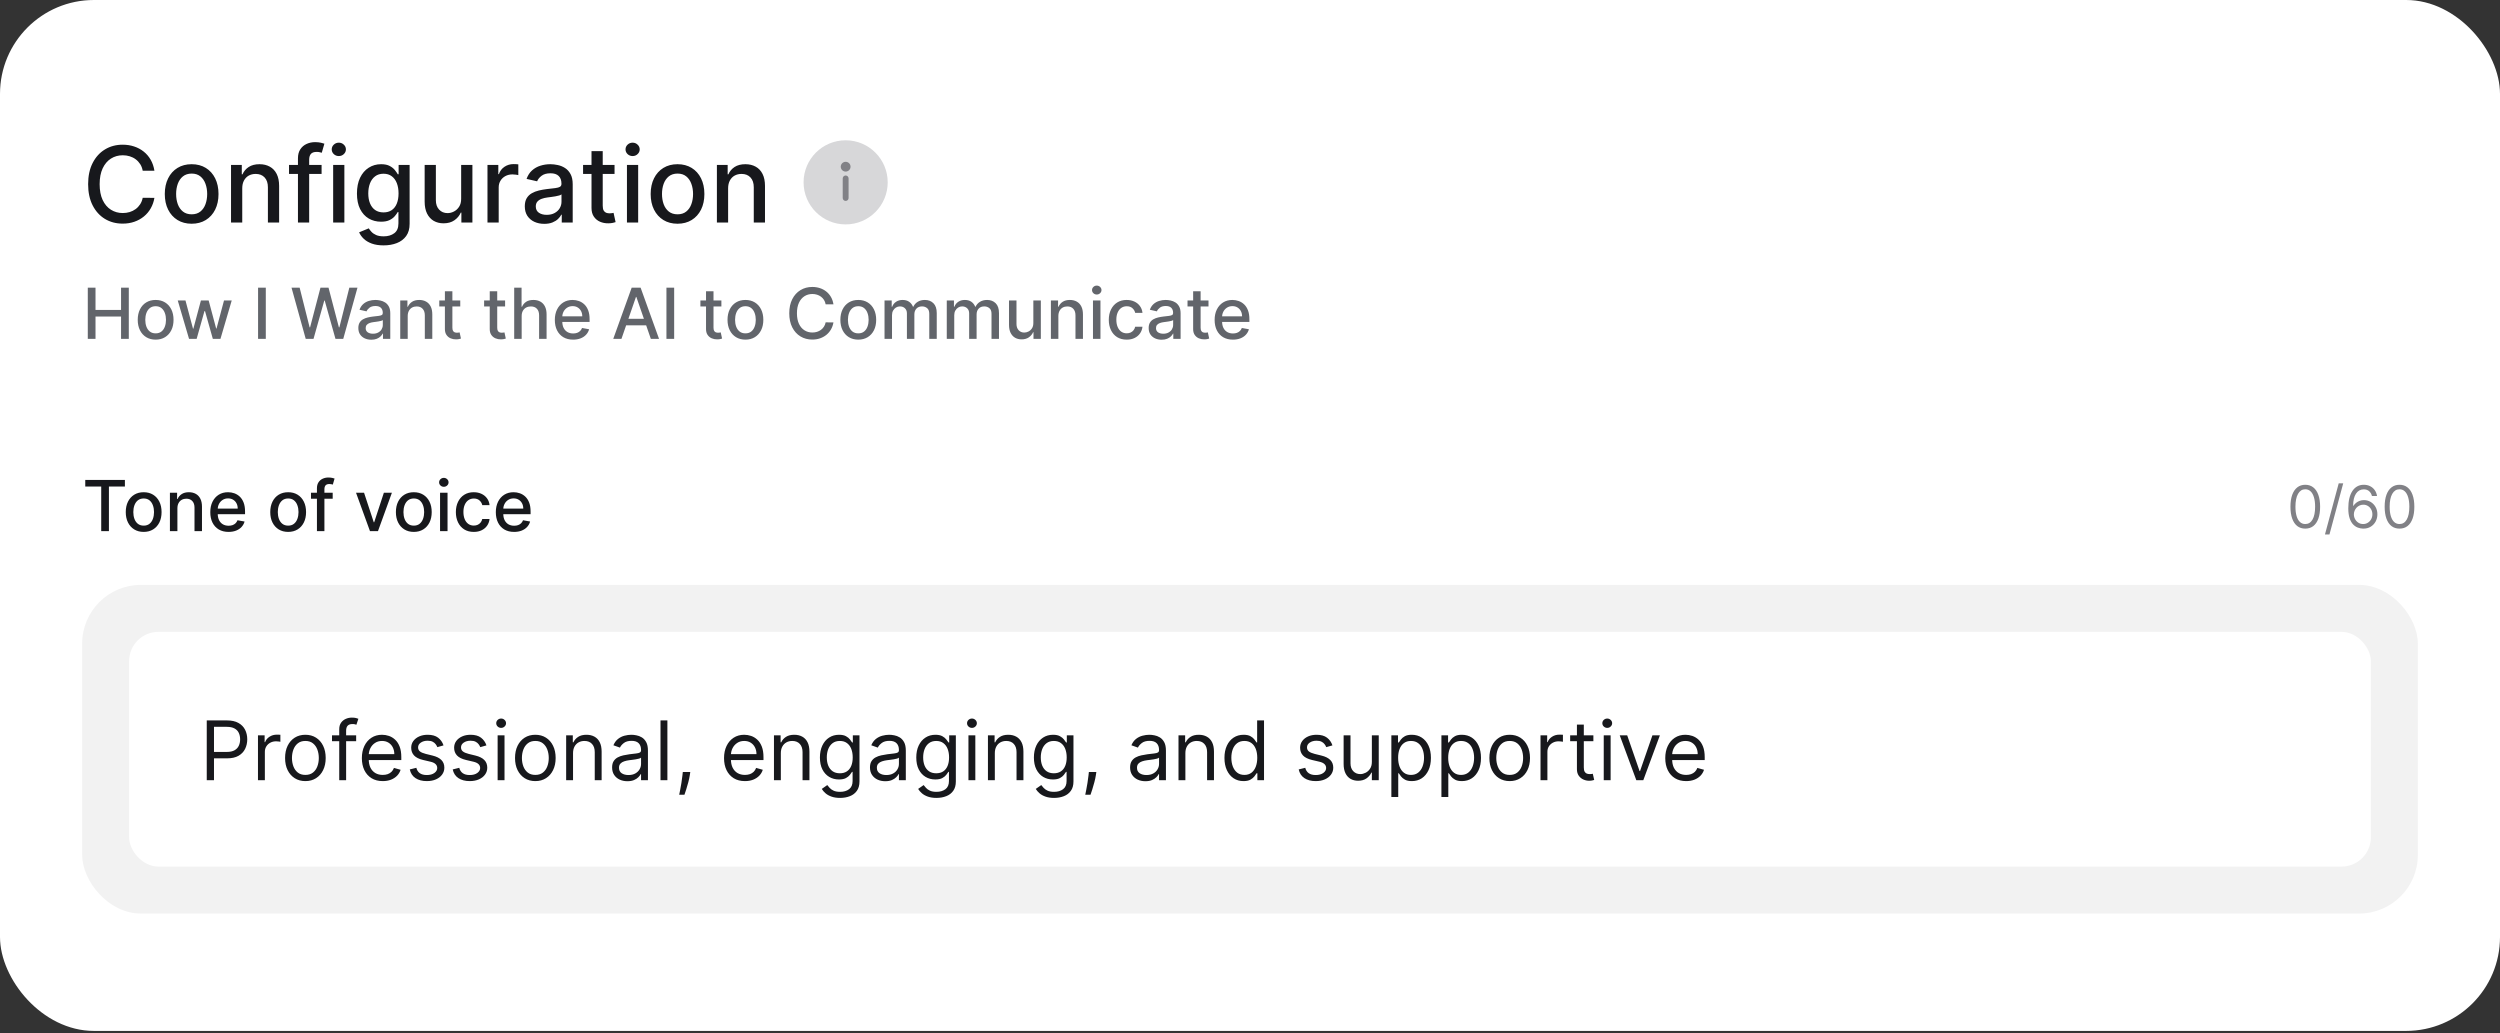 <?xml version="1.0" encoding="UTF-8"?> <svg xmlns="http://www.w3.org/2000/svg" width="404" height="167" viewBox="0 0 404 167" fill="none"><rect x="0" y="0" width="404" height="167" fill="#333333" stroke="none"/><rect width="404" height="166.596" rx="15.174" fill="white"></rect><rect width="377.446" height="128.662" transform="translate(13.277 18.967)" fill="white"></rect><rect width="377.446" height="38.793" transform="translate(13.277 18.967)" fill="white"></rect><path d="M24.953 27.589H23.061C22.989 27.185 22.853 26.83 22.655 26.523C22.457 26.215 22.215 25.955 21.928 25.741C21.641 25.526 21.32 25.365 20.964 25.256C20.612 25.146 20.238 25.092 19.842 25.092C19.127 25.092 18.487 25.272 17.921 25.631C17.359 25.991 16.915 26.518 16.587 27.214C16.264 27.909 16.102 28.757 16.102 29.76C16.102 30.77 16.264 31.623 16.587 32.318C16.915 33.013 17.361 33.538 17.927 33.894C18.493 34.249 19.129 34.427 19.836 34.427C20.228 34.427 20.6 34.375 20.952 34.27C21.307 34.161 21.629 34.001 21.916 33.791C22.203 33.581 22.445 33.324 22.643 33.021C22.845 32.714 22.985 32.362 23.061 31.966L24.953 31.972C24.852 32.583 24.656 33.144 24.365 33.657C24.078 34.167 23.708 34.607 23.255 34.979C22.807 35.347 22.294 35.632 21.716 35.834C21.138 36.036 20.507 36.137 19.824 36.137C18.749 36.137 17.791 35.882 16.951 35.373C16.11 34.86 15.447 34.126 14.963 33.172C14.482 32.219 14.241 31.081 14.241 29.76C14.241 28.434 14.484 27.296 14.969 26.347C15.454 25.393 16.116 24.662 16.957 24.152C17.797 23.639 18.753 23.383 19.824 23.383C20.483 23.383 21.097 23.477 21.667 23.667C22.241 23.853 22.756 24.128 23.213 24.492C23.669 24.852 24.047 25.292 24.346 25.813C24.645 26.331 24.848 26.923 24.953 27.589ZM30.971 36.155C30.098 36.155 29.336 35.955 28.685 35.555C28.035 35.155 27.529 34.595 27.17 33.876C26.81 33.156 26.63 32.316 26.63 31.354C26.63 30.388 26.81 29.543 27.17 28.82C27.529 28.097 28.035 27.535 28.685 27.135C29.336 26.735 30.098 26.535 30.971 26.535C31.844 26.535 32.605 26.735 33.256 27.135C33.907 27.535 34.412 28.097 34.772 28.82C35.131 29.543 35.311 30.388 35.311 31.354C35.311 32.316 35.131 33.156 34.772 33.876C34.412 34.595 33.907 35.155 33.256 35.555C32.605 35.955 31.844 36.155 30.971 36.155ZM30.977 34.633C31.543 34.633 32.011 34.484 32.383 34.185C32.755 33.886 33.03 33.488 33.208 32.991C33.389 32.493 33.48 31.946 33.48 31.348C33.48 30.754 33.389 30.208 33.208 29.711C33.03 29.21 32.755 28.808 32.383 28.505C32.011 28.202 31.543 28.05 30.977 28.05C30.407 28.05 29.934 28.202 29.558 28.505C29.186 28.808 28.91 29.21 28.728 29.711C28.55 30.208 28.461 30.754 28.461 31.348C28.461 31.946 28.55 32.493 28.728 32.991C28.91 33.488 29.186 33.886 29.558 34.185C29.934 34.484 30.407 34.633 30.977 34.633ZM39.147 30.439V35.967H37.334V26.656H39.074V28.171H39.189C39.403 27.678 39.739 27.282 40.195 26.983C40.656 26.684 41.236 26.535 41.935 26.535C42.57 26.535 43.125 26.668 43.602 26.935C44.079 27.197 44.449 27.589 44.712 28.111C44.974 28.632 45.106 29.277 45.106 30.044V35.967H43.293V30.263C43.293 29.588 43.117 29.061 42.766 28.681C42.414 28.297 41.931 28.105 41.317 28.105C40.897 28.105 40.523 28.196 40.195 28.378C39.872 28.559 39.615 28.826 39.425 29.178C39.24 29.525 39.147 29.945 39.147 30.439ZM51.968 26.656V28.111H46.706V26.656H51.968ZM48.149 35.967V25.577C48.149 24.995 48.276 24.512 48.531 24.128C48.785 23.74 49.123 23.451 49.543 23.261C49.963 23.067 50.42 22.97 50.913 22.97C51.277 22.97 51.588 23.001 51.846 23.061C52.105 23.118 52.297 23.17 52.422 23.219L51.998 24.686C51.913 24.662 51.804 24.633 51.671 24.601C51.537 24.564 51.376 24.546 51.186 24.546C50.745 24.546 50.43 24.655 50.24 24.874C50.054 25.092 49.961 25.407 49.961 25.819V35.967H48.149ZM53.838 35.967V26.656H55.65V35.967H53.838ZM54.753 25.219C54.438 25.219 54.167 25.114 53.941 24.904C53.719 24.69 53.607 24.435 53.607 24.14C53.607 23.841 53.719 23.587 53.941 23.376C54.167 23.162 54.438 23.055 54.753 23.055C55.068 23.055 55.337 23.162 55.559 23.376C55.786 23.587 55.899 23.841 55.899 24.14C55.899 24.435 55.786 24.69 55.559 24.904C55.337 25.114 55.068 25.219 54.753 25.219ZM61.993 39.653C61.253 39.653 60.617 39.556 60.083 39.362C59.554 39.168 59.121 38.911 58.786 38.592C58.45 38.273 58.2 37.923 58.034 37.543L59.592 36.901C59.701 37.078 59.847 37.266 60.029 37.464C60.214 37.666 60.465 37.838 60.78 37.98C61.099 38.121 61.51 38.192 62.011 38.192C62.698 38.192 63.266 38.024 63.714 37.689C64.163 37.357 64.387 36.828 64.387 36.1V34.27H64.272C64.163 34.468 64.005 34.688 63.799 34.93C63.597 35.173 63.318 35.383 62.962 35.561C62.607 35.739 62.144 35.828 61.574 35.828C60.839 35.828 60.176 35.656 59.586 35.312C59 34.965 58.535 34.454 58.192 33.779C57.852 33.1 57.683 32.265 57.683 31.275C57.683 30.285 57.85 29.436 58.186 28.729C58.525 28.022 58.99 27.48 59.58 27.105C60.17 26.725 60.839 26.535 61.587 26.535C62.164 26.535 62.631 26.632 62.987 26.826C63.342 27.016 63.619 27.238 63.817 27.492C64.019 27.747 64.175 27.971 64.284 28.165H64.417V26.656H66.194V36.173C66.194 36.973 66.008 37.63 65.636 38.143C65.264 38.657 64.761 39.036 64.126 39.283C63.496 39.529 62.785 39.653 61.993 39.653ZM61.974 34.324C62.496 34.324 62.936 34.203 63.296 33.961C63.66 33.714 63.934 33.362 64.12 32.906C64.31 32.445 64.405 31.893 64.405 31.251C64.405 30.625 64.312 30.073 64.126 29.596C63.941 29.119 63.668 28.747 63.308 28.48C62.948 28.21 62.504 28.074 61.974 28.074C61.429 28.074 60.974 28.216 60.611 28.499C60.247 28.778 59.972 29.157 59.786 29.638C59.604 30.119 59.513 30.657 59.513 31.251C59.513 31.861 59.606 32.397 59.792 32.857C59.978 33.318 60.253 33.678 60.617 33.936C60.984 34.195 61.437 34.324 61.974 34.324ZM74.523 32.106V26.656H76.341V35.967H74.559V34.355H74.462C74.248 34.852 73.904 35.266 73.431 35.597C72.963 35.925 72.379 36.088 71.68 36.088C71.082 36.088 70.552 35.957 70.091 35.694C69.635 35.428 69.275 35.033 69.012 34.512C68.754 33.991 68.624 33.346 68.624 32.578V26.656H70.437V32.36C70.437 32.995 70.613 33.5 70.964 33.876C71.316 34.252 71.772 34.439 72.334 34.439C72.674 34.439 73.011 34.355 73.347 34.185C73.686 34.015 73.967 33.758 74.189 33.415C74.415 33.072 74.527 32.635 74.523 32.106ZM78.777 35.967V26.656H80.528V28.135H80.626C80.795 27.634 81.094 27.24 81.523 26.953C81.955 26.662 82.444 26.517 82.99 26.517C83.103 26.517 83.236 26.52 83.39 26.529C83.547 26.537 83.671 26.547 83.76 26.559V28.293C83.687 28.272 83.558 28.25 83.372 28.226C83.186 28.198 83 28.183 82.814 28.183C82.385 28.183 82.004 28.274 81.668 28.456C81.337 28.634 81.074 28.883 80.88 29.202C80.686 29.517 80.589 29.877 80.589 30.281V35.967H78.777ZM87.954 36.173C87.364 36.173 86.831 36.064 86.354 35.846C85.877 35.623 85.499 35.302 85.22 34.882C84.946 34.462 84.808 33.946 84.808 33.336C84.808 32.811 84.909 32.378 85.111 32.039C85.313 31.699 85.586 31.431 85.93 31.233C86.273 31.035 86.657 30.885 87.082 30.784C87.506 30.683 87.938 30.606 88.379 30.554C88.936 30.489 89.389 30.436 89.737 30.396C90.084 30.352 90.337 30.281 90.494 30.184C90.652 30.087 90.731 29.929 90.731 29.711V29.669C90.731 29.139 90.581 28.729 90.282 28.438C89.987 28.147 89.547 28.002 88.961 28.002C88.35 28.002 87.87 28.137 87.518 28.408C87.17 28.674 86.93 28.972 86.797 29.299L85.093 28.911C85.295 28.345 85.59 27.889 85.978 27.541C86.37 27.189 86.821 26.935 87.33 26.777C87.839 26.616 88.375 26.535 88.936 26.535C89.308 26.535 89.702 26.579 90.118 26.668C90.539 26.753 90.931 26.91 91.294 27.141C91.662 27.371 91.963 27.701 92.198 28.129C92.432 28.553 92.549 29.105 92.549 29.784V35.967H90.779V34.694H90.707C90.589 34.928 90.413 35.159 90.179 35.385C89.945 35.611 89.644 35.799 89.276 35.949C88.908 36.098 88.468 36.173 87.954 36.173ZM88.348 34.718C88.85 34.718 89.278 34.619 89.633 34.421C89.993 34.223 90.266 33.965 90.452 33.645C90.642 33.322 90.737 32.977 90.737 32.609V31.409C90.672 31.473 90.547 31.534 90.361 31.59C90.179 31.643 89.971 31.689 89.737 31.73C89.502 31.766 89.274 31.8 89.052 31.833C88.829 31.861 88.643 31.885 88.494 31.905C88.142 31.95 87.821 32.025 87.53 32.13C87.243 32.235 87.013 32.386 86.839 32.584C86.669 32.779 86.584 33.037 86.584 33.36C86.584 33.809 86.75 34.148 87.082 34.379C87.413 34.605 87.835 34.718 88.348 34.718ZM99.31 26.656V28.111H94.224V26.656H99.31ZM95.588 24.425H97.4V33.233C97.4 33.585 97.453 33.849 97.558 34.027C97.663 34.201 97.799 34.32 97.964 34.385C98.134 34.446 98.318 34.476 98.516 34.476C98.661 34.476 98.789 34.466 98.898 34.446C99.007 34.425 99.092 34.409 99.152 34.397L99.48 35.894C99.375 35.935 99.225 35.975 99.031 36.016C98.837 36.06 98.595 36.084 98.304 36.088C97.827 36.096 97.382 36.011 96.97 35.834C96.558 35.656 96.224 35.381 95.97 35.009C95.715 34.638 95.588 34.171 95.588 33.609V24.425ZM101.315 35.967V26.656H103.127V35.967H101.315ZM102.23 25.219C101.915 25.219 101.644 25.114 101.418 24.904C101.196 24.69 101.085 24.435 101.085 24.14C101.085 23.841 101.196 23.587 101.418 23.376C101.644 23.162 101.915 23.055 102.23 23.055C102.545 23.055 102.814 23.162 103.036 23.376C103.263 23.587 103.376 23.841 103.376 24.14C103.376 24.435 103.263 24.69 103.036 24.904C102.814 25.114 102.545 25.219 102.23 25.219ZM109.488 36.155C108.615 36.155 107.853 35.955 107.203 35.555C106.552 35.155 106.047 34.595 105.687 33.876C105.327 33.156 105.148 32.316 105.148 31.354C105.148 30.388 105.327 29.543 105.687 28.82C106.047 28.097 106.552 27.535 107.203 27.135C107.853 26.735 108.615 26.535 109.488 26.535C110.361 26.535 111.123 26.735 111.773 27.135C112.424 27.535 112.929 28.097 113.289 28.82C113.648 29.543 113.828 30.388 113.828 31.354C113.828 32.316 113.648 33.156 113.289 33.876C112.929 34.595 112.424 35.155 111.773 35.555C111.123 35.955 110.361 36.155 109.488 36.155ZM109.494 34.633C110.06 34.633 110.529 34.484 110.9 34.185C111.272 33.886 111.547 33.488 111.725 32.991C111.907 32.493 111.998 31.946 111.998 31.348C111.998 30.754 111.907 30.208 111.725 29.711C111.547 29.21 111.272 28.808 110.9 28.505C110.529 28.202 110.06 28.05 109.494 28.05C108.924 28.05 108.451 28.202 108.075 28.505C107.704 28.808 107.427 29.21 107.245 29.711C107.067 30.208 106.978 30.754 106.978 31.348C106.978 31.946 107.067 32.493 107.245 32.991C107.427 33.488 107.704 33.886 108.075 34.185C108.451 34.484 108.924 34.633 109.494 34.633ZM117.664 30.439V35.967H115.851V26.656H117.591V28.171H117.706C117.921 27.678 118.256 27.282 118.713 26.983C119.173 26.684 119.753 26.535 120.452 26.535C121.087 26.535 121.643 26.668 122.119 26.935C122.596 27.197 122.966 27.589 123.229 28.111C123.491 28.632 123.623 29.277 123.623 30.044V35.967H121.81V30.263C121.81 29.588 121.635 29.061 121.283 28.681C120.931 28.297 120.448 28.105 119.834 28.105C119.414 28.105 119.04 28.196 118.713 28.378C118.389 28.559 118.133 28.826 117.943 29.178C117.757 29.525 117.664 29.945 117.664 30.439Z" fill="#17181C"></path><path opacity="0.32" d="M136.656 22.67C132.902 22.67 129.859 25.713 129.859 29.467C129.859 33.221 132.902 36.264 136.656 36.264C140.41 36.264 143.452 33.221 143.452 29.467C143.452 25.713 140.41 22.67 136.656 22.67Z" fill="#818186"></path><path fill-rule="evenodd" clip-rule="evenodd" d="M135.867 26.938C135.867 26.502 136.221 26.148 136.657 26.148C137.094 26.148 137.448 26.502 137.448 26.938C137.448 27.375 137.094 27.728 136.657 27.728C136.221 27.728 135.867 27.375 135.867 26.938ZM136.657 28.36C136.919 28.36 137.132 28.573 137.132 28.835V31.996C137.132 32.258 136.919 32.47 136.657 32.47C136.396 32.47 136.183 32.258 136.183 31.996V28.835C136.183 28.573 136.396 28.36 136.657 28.36Z" fill="#818186"></path><path d="M14.187 54.761V46.484H15.435V50.081H19.562V46.484H20.814V54.761H19.562V51.152H15.435V54.761H14.187ZM25.151 54.886C24.569 54.886 24.061 54.752 23.627 54.486C23.193 54.219 22.857 53.846 22.617 53.366C22.377 52.887 22.257 52.326 22.257 51.685C22.257 51.041 22.377 50.478 22.617 49.996C22.857 49.514 23.193 49.139 23.627 48.872C24.061 48.606 24.569 48.472 25.151 48.472C25.733 48.472 26.241 48.606 26.674 48.872C27.108 49.139 27.445 49.514 27.685 49.996C27.924 50.478 28.044 51.041 28.044 51.685C28.044 52.326 27.924 52.887 27.685 53.366C27.445 53.846 27.108 54.219 26.674 54.486C26.241 54.752 25.733 54.886 25.151 54.886ZM25.155 53.871C25.532 53.871 25.844 53.772 26.092 53.572C26.34 53.373 26.523 53.108 26.642 52.776C26.763 52.445 26.824 52.08 26.824 51.681C26.824 51.285 26.763 50.921 26.642 50.59C26.523 50.256 26.34 49.988 26.092 49.786C25.844 49.584 25.532 49.483 25.155 49.483C24.775 49.483 24.46 49.584 24.209 49.786C23.961 49.988 23.777 50.256 23.655 50.59C23.537 50.921 23.478 51.285 23.478 51.681C23.478 52.08 23.537 52.445 23.655 52.776C23.777 53.108 23.961 53.373 24.209 53.572C24.46 53.772 24.775 53.871 25.155 53.871ZM30.55 54.761L28.723 48.553H29.972L31.188 53.112H31.249L32.469 48.553H33.718L34.931 53.091H34.991L36.2 48.553H37.448L35.626 54.761H34.393L33.132 50.279H33.039L31.778 54.761H30.55ZM42.953 46.484V54.761H41.704V46.484H42.953ZM49.404 54.761L47.108 46.484H48.421L50.034 52.893H50.111L51.788 46.484H53.089L54.766 52.898H54.843L56.452 46.484H57.769L55.469 54.761H54.213L52.471 48.561H52.406L50.664 54.761H49.404ZM60.006 54.898C59.612 54.898 59.257 54.825 58.939 54.68C58.621 54.532 58.369 54.317 58.183 54.037C58 53.757 57.908 53.413 57.908 53.007C57.908 52.656 57.976 52.368 58.11 52.142C58.245 51.915 58.427 51.736 58.656 51.604C58.885 51.472 59.141 51.373 59.424 51.305C59.707 51.238 59.995 51.187 60.289 51.152C60.66 51.108 60.962 51.074 61.194 51.047C61.426 51.017 61.594 50.97 61.699 50.905C61.804 50.84 61.857 50.735 61.857 50.59V50.562C61.857 50.209 61.757 49.935 61.558 49.741C61.361 49.547 61.067 49.45 60.677 49.45C60.27 49.45 59.949 49.541 59.715 49.721C59.483 49.899 59.323 50.097 59.234 50.315L58.098 50.056C58.233 49.679 58.43 49.375 58.688 49.143C58.95 48.909 59.25 48.739 59.59 48.634C59.929 48.526 60.286 48.472 60.66 48.472C60.908 48.472 61.171 48.502 61.449 48.561C61.729 48.618 61.99 48.723 62.233 48.876C62.478 49.03 62.678 49.249 62.835 49.535C62.991 49.818 63.069 50.186 63.069 50.638V54.761H61.889V53.912H61.841C61.762 54.068 61.645 54.222 61.489 54.373C61.333 54.523 61.132 54.649 60.887 54.748C60.642 54.848 60.348 54.898 60.006 54.898ZM60.269 53.928C60.603 53.928 60.888 53.862 61.125 53.73C61.365 53.598 61.547 53.425 61.671 53.213C61.797 52.997 61.861 52.767 61.861 52.522V51.721C61.818 51.765 61.734 51.805 61.61 51.843C61.489 51.878 61.35 51.909 61.194 51.936C61.038 51.96 60.886 51.983 60.737 52.004C60.589 52.023 60.465 52.039 60.365 52.053C60.131 52.083 59.917 52.132 59.723 52.202C59.532 52.272 59.378 52.373 59.262 52.505C59.149 52.635 59.093 52.807 59.093 53.023C59.093 53.322 59.203 53.548 59.424 53.702C59.645 53.853 59.926 53.928 60.269 53.928ZM65.887 51.075V54.761H64.679V48.553H65.838V49.563H65.915C66.058 49.235 66.282 48.971 66.586 48.771C66.893 48.572 67.28 48.472 67.746 48.472C68.169 48.472 68.539 48.561 68.857 48.739C69.175 48.914 69.422 49.175 69.597 49.523C69.772 49.87 69.859 50.3 69.859 50.812V54.761H68.651V50.958C68.651 50.508 68.534 50.156 68.3 49.903C68.065 49.647 67.743 49.519 67.334 49.519C67.053 49.519 66.804 49.58 66.586 49.701C66.371 49.822 66.199 50 66.073 50.234C65.949 50.466 65.887 50.746 65.887 51.075ZM74.378 48.553V49.523H70.987V48.553H74.378ZM71.896 47.066H73.105V52.938C73.105 53.172 73.14 53.349 73.21 53.467C73.28 53.583 73.37 53.663 73.481 53.706C73.594 53.746 73.716 53.766 73.848 53.766C73.945 53.766 74.03 53.76 74.103 53.746C74.176 53.733 74.232 53.722 74.273 53.714L74.491 54.712C74.421 54.739 74.321 54.766 74.192 54.793C74.062 54.822 73.901 54.839 73.707 54.841C73.389 54.847 73.093 54.79 72.818 54.672C72.543 54.553 72.321 54.37 72.151 54.122C71.981 53.874 71.896 53.563 71.896 53.188V47.066ZM81.624 48.553V49.523H78.233V48.553H81.624ZM79.142 47.066H80.351V52.938C80.351 53.172 80.386 53.349 80.456 53.467C80.526 53.583 80.616 53.663 80.727 53.706C80.84 53.746 80.962 53.766 81.094 53.766C81.191 53.766 81.276 53.76 81.349 53.746C81.422 53.733 81.478 53.722 81.519 53.714L81.737 54.712C81.667 54.739 81.567 54.766 81.438 54.793C81.308 54.822 81.147 54.839 80.953 54.841C80.635 54.847 80.339 54.79 80.064 54.672C79.789 54.553 79.567 54.37 79.397 54.122C79.227 53.874 79.142 53.563 79.142 53.188V47.066ZM84.302 51.075V54.761H83.094V46.484H84.286V49.563H84.363C84.508 49.229 84.73 48.964 85.029 48.767C85.329 48.571 85.719 48.472 86.201 48.472C86.627 48.472 86.999 48.56 87.317 48.735C87.638 48.91 87.885 49.171 88.061 49.519C88.238 49.864 88.327 50.295 88.327 50.812V54.761H87.119V50.958C87.119 50.502 87.002 50.149 86.767 49.899C86.533 49.646 86.207 49.519 85.789 49.519C85.504 49.519 85.248 49.58 85.021 49.701C84.798 49.822 84.621 50 84.492 50.234C84.365 50.466 84.302 50.746 84.302 51.075ZM92.615 54.886C92.003 54.886 91.477 54.755 91.035 54.494C90.596 54.23 90.256 53.859 90.016 53.382C89.779 52.903 89.661 52.341 89.661 51.697C89.661 51.061 89.779 50.501 90.016 50.016C90.256 49.531 90.59 49.153 91.019 48.88C91.45 48.608 91.954 48.472 92.53 48.472C92.88 48.472 93.22 48.53 93.549 48.646C93.877 48.762 94.172 48.944 94.434 49.192C94.695 49.44 94.901 49.761 95.052 50.157C95.203 50.551 95.278 51.029 95.278 51.592V52.02H90.344V51.115H94.094C94.094 50.797 94.029 50.516 93.9 50.271C93.771 50.023 93.589 49.827 93.355 49.685C93.123 49.542 92.851 49.47 92.538 49.47C92.199 49.47 91.902 49.554 91.649 49.721C91.399 49.885 91.205 50.101 91.067 50.368C90.933 50.632 90.865 50.919 90.865 51.228V51.936C90.865 52.35 90.938 52.703 91.083 52.995C91.231 53.285 91.438 53.508 91.702 53.661C91.966 53.812 92.274 53.888 92.627 53.888C92.856 53.888 93.065 53.855 93.254 53.791C93.442 53.723 93.605 53.623 93.743 53.492C93.88 53.359 93.985 53.197 94.058 53.002L95.201 53.209C95.11 53.545 94.945 53.84 94.708 54.094C94.474 54.344 94.179 54.54 93.823 54.68C93.47 54.817 93.068 54.886 92.615 54.886ZM100.427 54.761H99.101L102.08 46.484H103.522L106.501 54.761H105.175L102.835 47.987H102.771L100.427 54.761ZM100.649 51.519H104.949V52.57H100.649V51.519ZM108.945 46.484V54.761H107.696V46.484H108.945ZM116.576 48.553V49.523H113.185V48.553H116.576ZM114.094 47.066H115.303V52.938C115.303 53.172 115.338 53.349 115.408 53.467C115.478 53.583 115.568 53.663 115.679 53.706C115.792 53.746 115.914 53.766 116.046 53.766C116.143 53.766 116.228 53.76 116.301 53.746C116.374 53.733 116.43 53.722 116.471 53.714L116.689 54.712C116.619 54.739 116.519 54.766 116.39 54.793C116.261 54.822 116.099 54.839 115.905 54.841C115.587 54.847 115.291 54.79 115.016 54.672C114.741 54.553 114.519 54.37 114.349 54.122C114.179 53.874 114.094 53.563 114.094 53.188V47.066ZM120.461 54.886C119.879 54.886 119.371 54.752 118.937 54.486C118.503 54.219 118.166 53.846 117.927 53.366C117.687 52.887 117.567 52.326 117.567 51.685C117.567 51.041 117.687 50.478 117.927 49.996C118.166 49.514 118.503 49.139 118.937 48.872C119.371 48.606 119.879 48.472 120.461 48.472C121.042 48.472 121.55 48.606 121.984 48.872C122.418 49.139 122.755 49.514 122.994 49.996C123.234 50.478 123.354 51.041 123.354 51.685C123.354 52.326 123.234 52.887 122.994 53.366C122.755 53.846 122.418 54.219 121.984 54.486C121.55 54.752 121.042 54.886 120.461 54.886ZM120.465 53.871C120.842 53.871 121.154 53.772 121.402 53.572C121.65 53.373 121.833 53.108 121.952 52.776C122.073 52.445 122.134 52.08 122.134 51.681C122.134 51.285 122.073 50.921 121.952 50.59C121.833 50.256 121.65 49.988 121.402 49.786C121.154 49.584 120.842 49.483 120.465 49.483C120.085 49.483 119.769 49.584 119.519 49.786C119.271 49.988 119.086 50.256 118.965 50.59C118.847 50.921 118.787 51.285 118.787 51.681C118.787 52.08 118.847 52.445 118.965 52.776C119.086 53.108 119.271 53.373 119.519 53.572C119.769 53.772 120.085 53.871 120.465 53.871ZM134.686 49.175H133.425C133.377 48.906 133.286 48.669 133.154 48.464C133.022 48.259 132.861 48.086 132.669 47.943C132.478 47.8 132.264 47.692 132.027 47.62C131.792 47.547 131.543 47.51 131.279 47.51C130.802 47.51 130.375 47.63 129.998 47.87C129.623 48.11 129.327 48.462 129.109 48.925C128.893 49.388 128.786 49.954 128.786 50.622C128.786 51.296 128.893 51.864 129.109 52.328C129.327 52.791 129.625 53.141 130.002 53.378C130.379 53.615 130.804 53.734 131.275 53.734C131.536 53.734 131.784 53.699 132.019 53.629C132.256 53.556 132.47 53.45 132.661 53.31C132.852 53.17 133.014 52.998 133.146 52.796C133.281 52.592 133.374 52.357 133.425 52.093L134.686 52.097C134.619 52.504 134.488 52.879 134.294 53.221C134.103 53.56 133.856 53.854 133.554 54.102C133.255 54.347 132.913 54.537 132.528 54.672C132.143 54.806 131.722 54.874 131.267 54.874C130.55 54.874 129.912 54.704 129.351 54.364C128.791 54.022 128.349 53.533 128.026 52.898C127.705 52.262 127.545 51.503 127.545 50.622C127.545 49.739 127.707 48.98 128.03 48.347C128.353 47.711 128.795 47.224 129.355 46.884C129.916 46.542 130.553 46.371 131.267 46.371C131.706 46.371 132.116 46.434 132.496 46.561C132.878 46.685 133.222 46.868 133.526 47.11C133.83 47.35 134.082 47.644 134.282 47.991C134.481 48.336 134.616 48.731 134.686 49.175ZM138.698 54.886C138.116 54.886 137.608 54.752 137.174 54.486C136.741 54.219 136.404 53.846 136.164 53.366C135.924 52.887 135.804 52.326 135.804 51.685C135.804 51.041 135.924 50.478 136.164 49.996C136.404 49.514 136.741 49.139 137.174 48.872C137.608 48.606 138.116 48.472 138.698 48.472C139.28 48.472 139.788 48.606 140.221 48.872C140.655 49.139 140.992 49.514 141.232 49.996C141.472 50.478 141.591 51.041 141.591 51.685C141.591 52.326 141.472 52.887 141.232 53.366C140.992 53.846 140.655 54.219 140.221 54.486C139.788 54.752 139.28 54.886 138.698 54.886ZM138.702 53.871C139.079 53.871 139.392 53.772 139.639 53.572C139.887 53.373 140.071 53.108 140.189 52.776C140.31 52.445 140.371 52.08 140.371 51.681C140.371 51.285 140.31 50.921 140.189 50.59C140.071 50.256 139.887 49.988 139.639 49.786C139.392 49.584 139.079 49.483 138.702 49.483C138.322 49.483 138.007 49.584 137.756 49.786C137.508 49.988 137.324 50.256 137.203 50.59C137.084 50.921 137.025 51.285 137.025 51.681C137.025 52.08 137.084 52.445 137.203 52.776C137.324 53.108 137.508 53.373 137.756 53.572C138.007 53.772 138.322 53.871 138.702 53.871ZM142.94 54.761V48.553H144.1V49.563H144.177C144.306 49.221 144.518 48.955 144.811 48.763C145.105 48.569 145.457 48.472 145.866 48.472C146.281 48.472 146.629 48.569 146.909 48.763C147.192 48.957 147.4 49.224 147.535 49.563H147.6C147.748 49.232 147.984 48.968 148.307 48.771C148.63 48.572 149.016 48.472 149.463 48.472C150.026 48.472 150.485 48.649 150.841 49.002C151.199 49.355 151.378 49.887 151.378 50.598V54.761H150.17V50.711C150.17 50.291 150.056 49.986 149.827 49.798C149.598 49.609 149.324 49.515 149.006 49.515C148.613 49.515 148.307 49.636 148.089 49.879C147.871 50.118 147.761 50.427 147.761 50.804V54.761H146.557V50.634C146.557 50.298 146.452 50.027 146.242 49.822C146.032 49.617 145.758 49.515 145.422 49.515C145.193 49.515 144.981 49.575 144.787 49.697C144.596 49.815 144.441 49.981 144.322 50.194C144.207 50.407 144.149 50.653 144.149 50.933V54.761H142.94ZM152.998 54.761V48.553H154.158V49.563H154.235C154.364 49.221 154.575 48.955 154.869 48.763C155.163 48.569 155.514 48.472 155.924 48.472C156.339 48.472 156.686 48.569 156.967 48.763C157.249 48.957 157.458 49.224 157.593 49.563H157.658C157.806 49.232 158.042 48.968 158.365 48.771C158.688 48.572 159.073 48.472 159.521 48.472C160.084 48.472 160.543 48.649 160.899 49.002C161.257 49.355 161.436 49.887 161.436 50.598V54.761H160.228V50.711C160.228 50.291 160.113 49.986 159.884 49.798C159.655 49.609 159.382 49.515 159.064 49.515C158.671 49.515 158.365 49.636 158.147 49.879C157.928 50.118 157.819 50.427 157.819 50.804V54.761H156.615V50.634C156.615 50.298 156.51 50.027 156.3 49.822C156.09 49.617 155.816 49.515 155.479 49.515C155.25 49.515 155.039 49.575 154.845 49.697C154.654 49.815 154.499 49.981 154.38 50.194C154.264 50.407 154.206 50.653 154.206 50.933V54.761H152.998ZM166.988 52.186V48.553H168.2V54.761H167.012V53.685H166.948C166.805 54.017 166.576 54.293 166.261 54.514C165.948 54.732 165.559 54.841 165.093 54.841C164.694 54.841 164.341 54.754 164.034 54.579C163.729 54.401 163.49 54.138 163.314 53.791C163.142 53.443 163.056 53.013 163.056 52.501V48.553H164.264V52.356C164.264 52.779 164.381 53.116 164.616 53.366C164.85 53.617 165.155 53.742 165.529 53.742C165.755 53.742 165.98 53.685 166.204 53.572C166.43 53.459 166.617 53.288 166.766 53.059C166.917 52.83 166.991 52.539 166.988 52.186ZM171.032 51.075V54.761H169.824V48.553H170.984V49.563H171.061C171.203 49.235 171.427 48.971 171.731 48.771C172.039 48.572 172.425 48.472 172.891 48.472C173.314 48.472 173.685 48.561 174.003 48.739C174.321 48.914 174.567 49.175 174.742 49.523C174.917 49.87 175.005 50.3 175.005 50.812V54.761H173.797V50.958C173.797 50.508 173.679 50.156 173.445 49.903C173.211 49.647 172.889 49.519 172.479 49.519C172.199 49.519 171.95 49.58 171.731 49.701C171.516 49.822 171.345 50 171.218 50.234C171.094 50.466 171.032 50.746 171.032 51.075ZM176.625 54.761V48.553H177.834V54.761H176.625ZM177.236 47.595C177.025 47.595 176.845 47.525 176.694 47.385C176.546 47.242 176.472 47.073 176.472 46.876C176.472 46.677 176.546 46.507 176.694 46.367C176.845 46.224 177.025 46.153 177.236 46.153C177.446 46.153 177.625 46.224 177.773 46.367C177.924 46.507 177.999 46.677 177.999 46.876C177.999 47.073 177.924 47.242 177.773 47.385C177.625 47.525 177.446 47.595 177.236 47.595ZM182.074 54.886C181.473 54.886 180.956 54.75 180.522 54.478C180.091 54.203 179.76 53.824 179.528 53.342C179.296 52.86 179.181 52.307 179.181 51.685C179.181 51.055 179.299 50.498 179.536 50.016C179.773 49.531 180.107 49.153 180.538 48.88C180.969 48.608 181.477 48.472 182.062 48.472C182.533 48.472 182.954 48.56 183.323 48.735C183.692 48.907 183.99 49.15 184.216 49.462C184.445 49.775 184.581 50.14 184.624 50.558H183.448C183.383 50.267 183.235 50.016 183.004 49.806C182.775 49.596 182.467 49.491 182.082 49.491C181.745 49.491 181.45 49.58 181.197 49.757C180.947 49.932 180.751 50.183 180.611 50.509C180.471 50.832 180.401 51.215 180.401 51.657C180.401 52.109 180.47 52.5 180.607 52.829C180.745 53.157 180.938 53.412 181.189 53.593C181.442 53.773 181.74 53.863 182.082 53.863C182.311 53.863 182.519 53.822 182.705 53.738C182.893 53.652 183.051 53.529 183.177 53.37C183.307 53.211 183.397 53.02 183.448 52.796H184.624C184.581 53.198 184.45 53.556 184.232 53.871C184.014 54.187 183.722 54.434 183.355 54.615C182.991 54.795 182.564 54.886 182.074 54.886ZM187.723 54.898C187.329 54.898 186.974 54.825 186.656 54.68C186.338 54.532 186.086 54.317 185.9 54.037C185.717 53.757 185.625 53.413 185.625 53.007C185.625 52.656 185.693 52.368 185.827 52.142C185.962 51.915 186.144 51.736 186.373 51.604C186.602 51.472 186.858 51.373 187.141 51.305C187.424 51.238 187.712 51.187 188.006 51.152C188.377 51.108 188.679 51.074 188.911 51.047C189.143 51.017 189.311 50.97 189.416 50.905C189.521 50.84 189.574 50.735 189.574 50.59V50.562C189.574 50.209 189.474 49.935 189.275 49.741C189.078 49.547 188.784 49.45 188.394 49.45C187.987 49.45 187.666 49.541 187.432 49.721C187.2 49.899 187.04 50.097 186.951 50.315L185.815 50.056C185.95 49.679 186.147 49.375 186.405 49.143C186.667 48.909 186.967 48.739 187.307 48.634C187.646 48.526 188.003 48.472 188.377 48.472C188.625 48.472 188.888 48.502 189.166 48.561C189.446 48.618 189.707 48.723 189.95 48.876C190.195 49.03 190.395 49.249 190.552 49.535C190.708 49.818 190.786 50.186 190.786 50.638V54.761H189.606V53.912H189.558C189.479 54.068 189.362 54.222 189.206 54.373C189.05 54.523 188.849 54.649 188.604 54.748C188.359 54.848 188.065 54.898 187.723 54.898ZM187.985 53.928C188.32 53.928 188.605 53.862 188.842 53.73C189.082 53.598 189.264 53.425 189.388 53.213C189.514 52.997 189.578 52.767 189.578 52.522V51.721C189.535 51.765 189.451 51.805 189.327 51.843C189.206 51.878 189.067 51.909 188.911 51.936C188.755 51.96 188.602 51.983 188.454 52.004C188.306 52.023 188.182 52.039 188.082 52.053C187.848 52.083 187.634 52.132 187.44 52.202C187.249 52.272 187.095 52.373 186.979 52.505C186.866 52.635 186.809 52.807 186.809 53.023C186.809 53.322 186.92 53.548 187.141 53.702C187.362 53.853 187.643 53.928 187.985 53.928ZM195.293 48.553V49.523H191.903V48.553H195.293ZM192.812 47.066H194.02V52.938C194.02 53.172 194.055 53.349 194.125 53.467C194.195 53.583 194.286 53.663 194.396 53.706C194.509 53.746 194.632 53.766 194.764 53.766C194.861 53.766 194.946 53.76 195.018 53.746C195.091 53.733 195.148 53.722 195.188 53.714L195.406 54.712C195.336 54.739 195.237 54.766 195.107 54.793C194.978 54.822 194.816 54.839 194.622 54.841C194.304 54.847 194.008 54.79 193.733 54.672C193.458 54.553 193.236 54.37 193.066 54.122C192.897 53.874 192.812 53.563 192.812 53.188V47.066ZM199.238 54.886C198.627 54.886 198.1 54.755 197.658 54.494C197.219 54.23 196.88 53.859 196.64 53.382C196.403 52.903 196.284 52.341 196.284 51.697C196.284 51.061 196.403 50.501 196.64 50.016C196.88 49.531 197.214 49.153 197.642 48.88C198.073 48.608 198.577 48.472 199.154 48.472C199.504 48.472 199.843 48.53 200.172 48.646C200.501 48.762 200.796 48.944 201.057 49.192C201.318 49.44 201.525 49.761 201.675 50.157C201.826 50.551 201.902 51.029 201.902 51.592V52.02H196.967V51.115H200.718C200.718 50.797 200.653 50.516 200.524 50.271C200.394 50.023 200.212 49.827 199.978 49.685C199.746 49.542 199.474 49.47 199.162 49.47C198.822 49.47 198.526 49.554 198.273 49.721C198.022 49.885 197.828 50.101 197.691 50.368C197.556 50.632 197.489 50.919 197.489 51.228V51.936C197.489 52.35 197.561 52.703 197.707 52.995C197.855 53.285 198.061 53.508 198.325 53.661C198.589 53.812 198.898 53.888 199.251 53.888C199.48 53.888 199.688 53.855 199.877 53.791C200.066 53.723 200.229 53.623 200.366 53.492C200.503 53.359 200.608 53.197 200.681 53.002L201.825 53.209C201.733 53.545 201.569 53.84 201.332 54.094C201.097 54.344 200.802 54.54 200.447 54.68C200.094 54.817 199.691 54.886 199.238 54.886Z" fill="#62656B"></path><path d="M13.778 78.629V77.554H20.184V78.629H17.602V85.831H16.357V78.629H13.778ZM23.217 85.956C22.635 85.956 22.127 85.823 21.693 85.556C21.26 85.289 20.923 84.916 20.683 84.437C20.443 83.957 20.323 83.397 20.323 82.755C20.323 82.112 20.443 81.548 20.683 81.066C20.923 80.584 21.26 80.209 21.693 79.943C22.127 79.676 22.635 79.543 23.217 79.543C23.799 79.543 24.307 79.676 24.741 79.943C25.174 80.209 25.511 80.584 25.751 81.066C25.991 81.548 26.11 82.112 26.11 82.755C26.11 83.397 25.991 83.957 25.751 84.437C25.511 84.916 25.174 85.289 24.741 85.556C24.307 85.823 23.799 85.956 23.217 85.956ZM23.221 84.942C23.598 84.942 23.911 84.842 24.159 84.643C24.406 84.443 24.59 84.178 24.708 83.847C24.829 83.515 24.89 83.15 24.89 82.751C24.89 82.355 24.829 81.992 24.708 81.66C24.59 81.326 24.406 81.058 24.159 80.856C23.911 80.654 23.598 80.553 23.221 80.553C22.841 80.553 22.526 80.654 22.275 80.856C22.027 81.058 21.843 81.326 21.722 81.66C21.603 81.992 21.544 82.355 21.544 82.751C21.544 83.15 21.603 83.515 21.722 83.847C21.843 84.178 22.027 84.443 22.275 84.643C22.526 84.842 22.841 84.942 23.221 84.942ZM28.668 82.145V85.831H27.459V79.623H28.619V80.634H28.696C28.839 80.305 29.062 80.041 29.367 79.842C29.674 79.642 30.061 79.543 30.527 79.543C30.95 79.543 31.32 79.632 31.638 79.809C31.956 79.984 32.202 80.246 32.377 80.593C32.553 80.941 32.64 81.371 32.64 81.882V85.831H31.432V82.028C31.432 81.578 31.315 81.226 31.08 80.973C30.846 80.717 30.524 80.589 30.114 80.589C29.834 80.589 29.585 80.65 29.367 80.771C29.151 80.892 28.98 81.07 28.854 81.305C28.73 81.536 28.668 81.817 28.668 82.145ZM36.936 85.956C36.325 85.956 35.798 85.825 35.356 85.564C34.917 85.3 34.577 84.93 34.337 84.453C34.1 83.973 33.982 83.411 33.982 82.767C33.982 82.132 34.1 81.571 34.337 81.086C34.577 80.601 34.911 80.223 35.34 79.951C35.771 79.679 36.275 79.543 36.851 79.543C37.202 79.543 37.541 79.6 37.87 79.716C38.198 79.832 38.493 80.014 38.755 80.262C39.016 80.51 39.222 80.832 39.373 81.228C39.524 81.621 39.599 82.099 39.599 82.662V83.091H34.665V82.186H38.415C38.415 81.868 38.35 81.586 38.221 81.341C38.092 81.093 37.91 80.898 37.676 80.755C37.444 80.612 37.172 80.541 36.859 80.541C36.52 80.541 36.224 80.624 35.97 80.791C35.72 80.956 35.526 81.171 35.388 81.438C35.254 81.702 35.186 81.989 35.186 82.299V83.006C35.186 83.421 35.259 83.774 35.404 84.065C35.553 84.356 35.759 84.578 36.023 84.732C36.287 84.882 36.595 84.958 36.948 84.958C37.177 84.958 37.386 84.926 37.575 84.861C37.763 84.793 37.926 84.694 38.064 84.562C38.201 84.43 38.306 84.267 38.379 84.073L39.523 84.279C39.431 84.616 39.267 84.911 39.029 85.164C38.795 85.415 38.5 85.61 38.144 85.75C37.791 85.887 37.389 85.956 36.936 85.956ZM46.566 85.956C45.984 85.956 45.477 85.823 45.043 85.556C44.609 85.289 44.272 84.916 44.033 84.437C43.793 83.957 43.673 83.397 43.673 82.755C43.673 82.112 43.793 81.548 44.033 81.066C44.272 80.584 44.609 80.209 45.043 79.943C45.477 79.676 45.984 79.543 46.566 79.543C47.148 79.543 47.656 79.676 48.09 79.943C48.524 80.209 48.861 80.584 49.1 81.066C49.34 81.548 49.46 82.112 49.46 82.755C49.46 83.397 49.34 83.957 49.1 84.437C48.861 84.916 48.524 85.289 48.09 85.556C47.656 85.823 47.148 85.956 46.566 85.956ZM46.571 84.942C46.948 84.942 47.26 84.842 47.508 84.643C47.756 84.443 47.939 84.178 48.058 83.847C48.179 83.515 48.24 83.15 48.24 82.751C48.24 82.355 48.179 81.992 48.058 81.66C47.939 81.326 47.756 81.058 47.508 80.856C47.26 80.654 46.948 80.553 46.571 80.553C46.191 80.553 45.875 80.654 45.625 80.856C45.377 81.058 45.193 81.326 45.071 81.66C44.953 81.992 44.893 82.355 44.893 82.751C44.893 83.15 44.953 83.515 45.071 83.847C45.193 84.178 45.377 84.443 45.625 84.643C45.875 84.842 46.191 84.942 46.571 84.942ZM53.763 79.623V80.593H50.255V79.623H53.763ZM51.217 85.831V78.904C51.217 78.516 51.302 78.194 51.472 77.938C51.641 77.68 51.866 77.487 52.147 77.36C52.427 77.231 52.731 77.166 53.06 77.166C53.302 77.166 53.51 77.186 53.682 77.227C53.855 77.265 53.983 77.3 54.066 77.332L53.783 78.31C53.727 78.294 53.654 78.275 53.565 78.253C53.476 78.229 53.368 78.217 53.242 78.217C52.948 78.217 52.738 78.29 52.611 78.435C52.487 78.581 52.425 78.791 52.425 79.066V85.831H51.217ZM63.332 79.623L61.081 85.831H59.788L57.532 79.623H58.83L60.402 84.4H60.467L62.035 79.623H63.332ZM66.871 85.956C66.289 85.956 65.781 85.823 65.347 85.556C64.914 85.289 64.577 84.916 64.337 84.437C64.097 83.957 63.977 83.397 63.977 82.755C63.977 82.112 64.097 81.548 64.337 81.066C64.577 80.584 64.914 80.209 65.347 79.943C65.781 79.676 66.289 79.543 66.871 79.543C67.453 79.543 67.961 79.676 68.394 79.943C68.828 80.209 69.165 80.584 69.405 81.066C69.645 81.548 69.764 82.112 69.764 82.755C69.764 83.397 69.645 83.957 69.405 84.437C69.165 84.916 68.828 85.289 68.394 85.556C67.961 85.823 67.453 85.956 66.871 85.956ZM66.875 84.942C67.252 84.942 67.565 84.842 67.813 84.643C68.06 84.443 68.244 84.178 68.362 83.847C68.483 83.515 68.544 83.15 68.544 82.751C68.544 82.355 68.483 81.992 68.362 81.66C68.244 81.326 68.06 81.058 67.813 80.856C67.565 80.654 67.252 80.553 66.875 80.553C66.495 80.553 66.18 80.654 65.929 80.856C65.681 81.058 65.497 81.326 65.376 81.66C65.257 81.992 65.198 82.355 65.198 82.751C65.198 83.15 65.257 83.515 65.376 83.847C65.497 84.178 65.681 84.443 65.929 84.643C66.18 84.842 66.495 84.942 66.875 84.942ZM71.113 85.831V79.623H72.322V85.831H71.113ZM71.724 78.666C71.513 78.666 71.333 78.596 71.182 78.455C71.034 78.313 70.96 78.143 70.96 77.946C70.96 77.747 71.034 77.577 71.182 77.437C71.333 77.294 71.513 77.223 71.724 77.223C71.934 77.223 72.113 77.294 72.261 77.437C72.412 77.577 72.487 77.747 72.487 77.946C72.487 78.143 72.412 78.313 72.261 78.455C72.113 78.596 71.934 78.666 71.724 78.666ZM76.562 85.956C75.961 85.956 75.444 85.82 75.01 85.548C74.579 85.273 74.248 84.895 74.016 84.412C73.784 83.93 73.668 83.378 73.668 82.755C73.668 82.125 73.787 81.569 74.024 81.086C74.261 80.601 74.595 80.223 75.026 79.951C75.457 79.679 75.965 79.543 76.55 79.543C77.021 79.543 77.442 79.63 77.811 79.805C78.18 79.978 78.478 80.22 78.704 80.533C78.933 80.845 79.069 81.21 79.112 81.628H77.936C77.871 81.337 77.723 81.086 77.492 80.876C77.263 80.666 76.955 80.561 76.57 80.561C76.233 80.561 75.938 80.65 75.685 80.828C75.434 81.003 75.239 81.253 75.099 81.579C74.959 81.903 74.889 82.285 74.889 82.727C74.889 83.18 74.958 83.57 75.095 83.899C75.232 84.228 75.426 84.482 75.677 84.663C75.93 84.843 76.228 84.934 76.57 84.934C76.799 84.934 77.007 84.892 77.192 84.808C77.381 84.722 77.539 84.6 77.665 84.441C77.795 84.282 77.885 84.09 77.936 83.867H79.112C79.069 84.268 78.938 84.626 78.72 84.942C78.502 85.257 78.21 85.505 77.843 85.685C77.479 85.866 77.052 85.956 76.562 85.956ZM83.08 85.956C82.468 85.956 81.941 85.825 81.499 85.564C81.06 85.3 80.721 84.93 80.481 84.453C80.244 83.973 80.125 83.411 80.125 82.767C80.125 82.132 80.244 81.571 80.481 81.086C80.721 80.601 81.055 80.223 81.483 79.951C81.914 79.679 82.418 79.543 82.995 79.543C83.345 79.543 83.684 79.6 84.013 79.716C84.342 79.832 84.637 80.014 84.898 80.262C85.159 80.51 85.366 80.832 85.516 81.228C85.667 81.621 85.743 82.099 85.743 82.662V83.091H80.808V82.186H84.559C84.559 81.868 84.494 81.586 84.365 81.341C84.235 81.093 84.053 80.898 83.819 80.755C83.587 80.612 83.315 80.541 83.003 80.541C82.663 80.541 82.367 80.624 82.114 80.791C81.863 80.956 81.669 81.171 81.532 81.438C81.397 81.702 81.33 81.989 81.33 82.299V83.006C81.33 83.421 81.402 83.774 81.548 84.065C81.696 84.356 81.902 84.578 82.166 84.732C82.43 84.882 82.739 84.958 83.092 84.958C83.321 84.958 83.529 84.926 83.718 84.861C83.907 84.793 84.07 84.694 84.207 84.562C84.344 84.43 84.45 84.267 84.522 84.073L85.666 84.279C85.574 84.616 85.41 84.911 85.173 85.164C84.939 85.415 84.644 85.61 84.288 85.75C83.935 85.887 83.532 85.956 83.08 85.956Z" fill="#17181C"></path><path d="M372.533 85.425C372.026 85.425 371.594 85.287 371.237 85.011C370.88 84.733 370.607 84.329 370.419 83.802C370.23 83.272 370.136 82.632 370.136 81.882C370.136 81.137 370.23 80.5 370.419 79.973C370.609 79.443 370.883 79.039 371.24 78.76C371.599 78.48 372.031 78.339 372.533 78.339C373.036 78.339 373.466 78.48 373.823 78.76C374.183 79.039 374.456 79.443 374.645 79.973C374.836 80.5 374.931 81.137 374.931 81.882C374.931 82.632 374.837 83.272 374.648 83.802C374.46 84.329 374.187 84.733 373.83 85.011C373.473 85.287 373.041 85.425 372.533 85.425ZM372.533 84.684C373.036 84.684 373.427 84.442 373.705 83.957C373.984 83.472 374.123 82.78 374.123 81.882C374.123 81.285 374.059 80.776 373.931 80.357C373.805 79.937 373.623 79.617 373.386 79.397C373.15 79.177 372.866 79.067 372.533 79.067C372.035 79.067 371.646 79.313 371.365 79.804C371.084 80.294 370.944 80.986 370.944 81.882C370.944 82.48 371.007 82.987 371.132 83.404C371.258 83.822 371.439 84.14 371.675 84.358C371.913 84.575 372.199 84.684 372.533 84.684ZM378.663 78.11L376.44 86.368H375.713L377.935 78.11H378.663ZM381.881 85.425C381.599 85.421 381.316 85.367 381.033 85.263C380.75 85.16 380.492 84.986 380.258 84.742C380.025 84.495 379.837 84.161 379.696 83.741C379.554 83.319 379.484 82.789 379.484 82.152C379.484 81.541 379.541 81 379.655 80.528C379.77 80.055 379.936 79.656 380.154 79.333C380.372 79.007 380.634 78.76 380.942 78.592C381.252 78.424 381.601 78.339 381.989 78.339C382.375 78.339 382.719 78.417 383.02 78.572C383.323 78.724 383.57 78.938 383.761 79.212C383.952 79.486 384.075 79.801 384.131 80.158H383.309C383.233 79.848 383.085 79.591 382.865 79.387C382.645 79.182 382.353 79.08 381.989 79.08C381.455 79.08 381.034 79.313 380.726 79.777C380.421 80.242 380.267 80.894 380.265 81.734H380.319C380.445 81.543 380.594 81.38 380.767 81.246C380.942 81.109 381.135 81.003 381.346 80.929C381.557 80.855 381.78 80.818 382.016 80.818C382.411 80.818 382.773 80.917 383.101 81.114C383.428 81.31 383.691 81.58 383.889 81.926C384.086 82.269 384.185 82.664 384.185 83.108C384.185 83.535 384.09 83.925 383.899 84.28C383.708 84.633 383.44 84.913 383.094 85.122C382.75 85.329 382.346 85.43 381.881 85.425ZM381.881 84.684C382.164 84.684 382.418 84.614 382.643 84.472C382.869 84.331 383.048 84.141 383.178 83.903C383.311 83.665 383.377 83.4 383.377 83.108C383.377 82.823 383.313 82.564 383.185 82.33C383.059 82.094 382.885 81.907 382.663 81.768C382.443 81.629 382.191 81.559 381.908 81.559C381.695 81.559 381.496 81.602 381.312 81.687C381.128 81.77 380.967 81.885 380.827 82.03C380.69 82.176 380.583 82.344 380.504 82.532C380.425 82.719 380.386 82.915 380.386 83.122C380.386 83.395 380.45 83.651 380.578 83.889C380.708 84.127 380.886 84.319 381.11 84.465C381.337 84.611 381.594 84.684 381.881 84.684ZM387.759 85.425C387.252 85.425 386.819 85.287 386.462 85.011C386.105 84.733 385.833 84.329 385.644 83.802C385.456 83.272 385.361 82.632 385.361 81.882C385.361 81.137 385.456 80.5 385.644 79.973C385.835 79.443 386.109 79.039 386.466 78.76C386.825 78.48 387.256 78.339 387.759 78.339C388.262 78.339 388.692 78.48 389.049 78.76C389.408 79.039 389.682 79.443 389.871 79.973C390.061 80.5 390.157 81.137 390.157 81.882C390.157 82.632 390.063 83.272 389.874 83.802C389.685 84.329 389.413 84.733 389.056 85.011C388.699 85.287 388.266 85.425 387.759 85.425ZM387.759 84.684C388.262 84.684 388.653 84.442 388.931 83.957C389.209 83.472 389.349 82.78 389.349 81.882C389.349 81.285 389.285 80.776 389.157 80.357C389.031 79.937 388.849 79.617 388.611 79.397C388.375 79.177 388.091 79.067 387.759 79.067C387.261 79.067 386.871 79.313 386.59 79.804C386.31 80.294 386.169 80.986 386.169 81.882C386.169 82.48 386.232 82.987 386.358 83.404C386.484 83.822 386.665 84.14 386.9 84.358C387.138 84.575 387.425 84.684 387.759 84.684Z" fill="#818186"></path><rect x="13.277" y="94.521" width="377.446" height="53.108" rx="9.484" fill="#F2F2F2"></rect><rect x="20.863" y="102.108" width="362.272" height="37.934" rx="4.742" fill="white"></rect><path d="M33.411 126.075V116.419H36.674C37.432 116.419 38.051 116.556 38.532 116.829C39.016 117.099 39.374 117.466 39.607 117.928C39.839 118.39 39.956 118.905 39.956 119.474C39.956 120.043 39.839 120.56 39.607 121.025C39.377 121.491 39.022 121.861 38.541 122.138C38.06 122.412 37.444 122.548 36.693 122.548H34.354V121.511H36.655C37.174 121.511 37.59 121.421 37.905 121.242C38.219 121.063 38.447 120.821 38.588 120.516C38.733 120.208 38.805 119.861 38.805 119.474C38.805 119.088 38.733 118.742 38.588 118.437C38.447 118.132 38.218 117.893 37.9 117.72C37.583 117.544 37.161 117.456 36.636 117.456H34.581V126.075H33.411ZM41.688 126.075V118.833H42.763V119.927H42.839C42.971 119.568 43.21 119.278 43.556 119.055C43.901 118.831 44.291 118.72 44.725 118.72C44.806 118.72 44.909 118.721 45.031 118.725C45.154 118.728 45.246 118.732 45.309 118.739V119.87C45.272 119.861 45.185 119.847 45.05 119.828C44.918 119.806 44.778 119.795 44.63 119.795C44.278 119.795 43.964 119.869 43.688 120.016C43.414 120.161 43.197 120.362 43.037 120.62C42.88 120.874 42.801 121.165 42.801 121.492V126.075H41.688ZM49.35 126.226C48.696 126.226 48.123 126.07 47.629 125.759C47.139 125.448 46.755 125.013 46.479 124.453C46.205 123.894 46.069 123.24 46.069 122.492C46.069 121.737 46.205 121.079 46.479 120.516C46.755 119.954 47.139 119.517 47.629 119.205C48.123 118.894 48.696 118.739 49.35 118.739C50.004 118.739 50.576 118.894 51.066 119.205C51.56 119.517 51.943 119.954 52.217 120.516C52.493 121.079 52.632 121.737 52.632 122.492C52.632 123.24 52.493 123.894 52.217 124.453C51.943 125.013 51.56 125.448 51.066 125.759C50.576 126.07 50.004 126.226 49.35 126.226ZM49.35 125.226C49.847 125.226 50.255 125.099 50.576 124.844C50.897 124.59 51.134 124.255 51.288 123.84C51.442 123.425 51.519 122.976 51.519 122.492C51.519 122.008 51.442 121.557 51.288 121.139C51.134 120.72 50.897 120.383 50.576 120.125C50.255 119.867 49.847 119.738 49.35 119.738C48.853 119.738 48.445 119.867 48.124 120.125C47.803 120.383 47.566 120.72 47.412 121.139C47.258 121.557 47.181 122.008 47.181 122.492C47.181 122.976 47.258 123.425 47.412 123.84C47.566 124.255 47.803 124.59 48.124 124.844C48.445 125.099 48.853 125.226 49.35 125.226ZM57.555 118.833V119.776H53.651V118.833H57.555ZM54.82 126.075V117.833C54.82 117.418 54.918 117.073 55.113 116.796C55.308 116.52 55.561 116.312 55.872 116.174C56.183 116.035 56.511 115.966 56.857 115.966C57.131 115.966 57.354 115.988 57.527 116.032C57.7 116.076 57.828 116.117 57.913 116.155L57.593 117.117C57.536 117.098 57.458 117.074 57.357 117.046C57.26 117.018 57.131 117.004 56.97 117.004C56.603 117.004 56.337 117.096 56.173 117.282C56.013 117.467 55.933 117.739 55.933 118.097V126.075H54.82ZM61.853 126.226C61.155 126.226 60.553 126.072 60.047 125.764C59.544 125.453 59.156 125.019 58.882 124.462C58.612 123.903 58.477 123.252 58.477 122.511C58.477 121.769 58.612 121.115 58.882 120.549C59.156 119.98 59.536 119.537 60.023 119.22C60.514 118.899 61.086 118.739 61.739 118.739C62.117 118.739 62.489 118.802 62.857 118.927C63.225 119.053 63.559 119.257 63.861 119.54C64.163 119.82 64.403 120.191 64.582 120.653C64.762 121.115 64.851 121.684 64.851 122.36V122.831H59.269V121.869H63.72C63.72 121.461 63.638 121.096 63.474 120.775C63.314 120.455 63.085 120.202 62.786 120.016C62.491 119.831 62.142 119.738 61.739 119.738C61.296 119.738 60.913 119.848 60.589 120.068C60.268 120.285 60.022 120.568 59.849 120.917C59.676 121.266 59.59 121.64 59.59 122.039V122.68C59.59 123.227 59.684 123.691 59.872 124.071C60.064 124.448 60.33 124.736 60.669 124.934C61.009 125.129 61.403 125.226 61.853 125.226C62.145 125.226 62.409 125.185 62.645 125.104C62.884 125.019 63.089 124.893 63.262 124.727C63.435 124.557 63.569 124.346 63.663 124.095L64.738 124.396C64.625 124.761 64.435 125.082 64.168 125.358C63.9 125.632 63.57 125.845 63.177 126C62.785 126.15 62.343 126.226 61.853 126.226ZM71.674 120.455L70.674 120.738C70.611 120.571 70.519 120.409 70.396 120.252C70.276 120.092 70.113 119.96 69.906 119.856C69.698 119.752 69.433 119.7 69.109 119.7C68.665 119.7 68.296 119.803 68.001 120.007C67.708 120.208 67.562 120.464 67.562 120.775C67.562 121.052 67.663 121.271 67.864 121.431C68.065 121.591 68.379 121.725 68.807 121.832L69.882 122.096C70.529 122.253 71.012 122.493 71.329 122.817C71.647 123.138 71.806 123.551 71.806 124.057C71.806 124.472 71.686 124.843 71.447 125.17C71.212 125.497 70.882 125.754 70.457 125.943C70.033 126.132 69.539 126.226 68.977 126.226C68.238 126.226 67.627 126.066 67.143 125.745C66.659 125.424 66.352 124.956 66.223 124.34L67.279 124.076C67.38 124.466 67.57 124.758 67.85 124.953C68.133 125.148 68.502 125.245 68.958 125.245C69.477 125.245 69.888 125.135 70.193 124.915C70.501 124.692 70.655 124.425 70.655 124.114C70.655 123.862 70.567 123.652 70.391 123.482C70.215 123.309 69.945 123.18 69.58 123.095L68.373 122.812C67.71 122.655 67.223 122.412 66.912 122.081C66.604 121.748 66.45 121.332 66.45 120.832C66.45 120.423 66.564 120.062 66.794 119.748C67.026 119.433 67.342 119.187 67.741 119.007C68.144 118.828 68.6 118.739 69.109 118.739C69.825 118.739 70.388 118.896 70.797 119.21C71.208 119.524 71.501 119.939 71.674 120.455ZM78.61 120.455L77.611 120.738C77.548 120.571 77.455 120.409 77.333 120.252C77.213 120.092 77.05 119.96 76.842 119.856C76.635 119.752 76.369 119.7 76.045 119.7C75.602 119.7 75.233 119.803 74.937 120.007C74.645 120.208 74.499 120.464 74.499 120.775C74.499 121.052 74.6 121.271 74.801 121.431C75.002 121.591 75.316 121.725 75.744 121.832L76.819 122.096C77.466 122.253 77.949 122.493 78.266 122.817C78.584 123.138 78.742 123.551 78.742 124.057C78.742 124.472 78.623 124.843 78.384 125.17C78.148 125.497 77.818 125.754 77.394 125.943C76.969 126.132 76.476 126.226 75.913 126.226C75.175 126.226 74.563 126.066 74.079 125.745C73.595 125.424 73.289 124.956 73.16 124.34L74.216 124.076C74.317 124.466 74.507 124.758 74.787 124.953C75.07 125.148 75.439 125.245 75.895 125.245C76.413 125.245 76.825 125.135 77.13 124.915C77.438 124.692 77.592 124.425 77.592 124.114C77.592 123.862 77.504 123.652 77.328 123.482C77.152 123.309 76.882 123.18 76.517 123.095L75.31 122.812C74.647 122.655 74.159 122.412 73.848 122.081C73.54 121.748 73.386 121.332 73.386 120.832C73.386 120.423 73.501 120.062 73.73 119.748C73.963 119.433 74.279 119.187 74.678 119.007C75.081 118.828 75.536 118.739 76.045 118.739C76.762 118.739 77.325 118.896 77.733 119.21C78.145 119.524 78.437 119.939 78.61 120.455ZM80.417 126.075V118.833H81.53V126.075H80.417ZM80.983 117.626C80.766 117.626 80.579 117.552 80.422 117.404C80.268 117.257 80.191 117.079 80.191 116.872C80.191 116.664 80.268 116.487 80.422 116.339C80.579 116.191 80.766 116.117 80.983 116.117C81.2 116.117 81.385 116.191 81.539 116.339C81.697 116.487 81.775 116.664 81.775 116.872C81.775 117.079 81.697 117.257 81.539 117.404C81.385 117.552 81.2 117.626 80.983 117.626ZM86.51 126.226C85.856 126.226 85.283 126.07 84.789 125.759C84.299 125.448 83.915 125.013 83.639 124.453C83.365 123.894 83.228 123.24 83.228 122.492C83.228 121.737 83.365 121.079 83.639 120.516C83.915 119.954 84.299 119.517 84.789 119.205C85.283 118.894 85.856 118.739 86.51 118.739C87.164 118.739 87.736 118.894 88.226 119.205C88.72 119.517 89.103 119.954 89.377 120.516C89.653 121.079 89.792 121.737 89.792 122.492C89.792 123.24 89.653 123.894 89.377 124.453C89.103 125.013 88.72 125.448 88.226 125.759C87.736 126.07 87.164 126.226 86.51 126.226ZM86.51 125.226C87.007 125.226 87.415 125.099 87.736 124.844C88.056 124.59 88.294 124.255 88.448 123.84C88.602 123.425 88.679 122.976 88.679 122.492C88.679 122.008 88.602 121.557 88.448 121.139C88.294 120.72 88.056 120.383 87.736 120.125C87.415 119.867 87.007 119.738 86.51 119.738C86.013 119.738 85.605 119.867 85.284 120.125C84.964 120.383 84.726 120.72 84.572 121.139C84.418 121.557 84.341 122.008 84.341 122.492C84.341 122.976 84.418 123.425 84.572 123.84C84.726 124.255 84.964 124.59 85.284 124.844C85.605 125.099 86.013 125.226 86.51 125.226ZM92.603 121.718V126.075H91.49V118.833H92.565V119.965H92.659C92.829 119.597 93.087 119.301 93.433 119.078C93.778 118.852 94.225 118.739 94.772 118.739C95.262 118.739 95.691 118.839 96.059 119.04C96.427 119.238 96.713 119.54 96.917 119.946C97.121 120.348 97.223 120.857 97.223 121.473V126.075H96.111V121.549C96.111 120.98 95.963 120.537 95.667 120.219C95.372 119.899 94.966 119.738 94.451 119.738C94.096 119.738 93.778 119.815 93.499 119.969C93.222 120.123 93.004 120.348 92.843 120.643C92.683 120.939 92.603 121.297 92.603 121.718ZM101.388 126.245C100.929 126.245 100.512 126.158 100.138 125.985C99.764 125.809 99.467 125.556 99.247 125.226C99.027 124.893 98.917 124.491 98.917 124.019C98.917 123.604 98.999 123.268 99.162 123.01C99.326 122.749 99.544 122.545 99.818 122.397C100.091 122.25 100.393 122.14 100.723 122.067C101.056 121.992 101.391 121.932 101.727 121.888C102.167 121.832 102.524 121.789 102.797 121.761C103.074 121.729 103.275 121.678 103.401 121.605C103.53 121.533 103.594 121.407 103.594 121.228V121.19C103.594 120.725 103.467 120.364 103.212 120.106C102.961 119.848 102.579 119.719 102.067 119.719C101.535 119.719 101.119 119.836 100.817 120.068C100.515 120.301 100.303 120.549 100.181 120.813L99.125 120.436C99.313 119.996 99.565 119.653 99.879 119.408C100.196 119.16 100.542 118.987 100.916 118.89C101.293 118.789 101.664 118.739 102.029 118.739C102.262 118.739 102.529 118.767 102.83 118.824C103.135 118.877 103.429 118.989 103.712 119.158C103.998 119.328 104.235 119.584 104.424 119.927C104.613 120.269 104.707 120.728 104.707 121.304V126.075H103.594V125.094H103.538C103.462 125.251 103.337 125.42 103.16 125.599C102.984 125.778 102.75 125.93 102.458 126.056C102.166 126.182 101.809 126.245 101.388 126.245ZM101.557 125.245C101.997 125.245 102.368 125.159 102.67 124.986C102.975 124.813 103.204 124.59 103.359 124.316C103.516 124.043 103.594 123.755 103.594 123.453V122.435C103.547 122.492 103.443 122.544 103.283 122.591C103.126 122.635 102.944 122.674 102.736 122.709C102.532 122.74 102.332 122.768 102.137 122.793C101.946 122.815 101.79 122.834 101.671 122.85C101.381 122.888 101.111 122.949 100.86 123.034C100.611 123.116 100.41 123.24 100.256 123.406C100.105 123.57 100.03 123.793 100.03 124.076C100.03 124.462 100.173 124.755 100.459 124.953C100.748 125.148 101.114 125.245 101.557 125.245ZM107.851 116.419V126.075H106.738V116.419H107.851ZM111.548 124.755L111.473 125.264C111.419 125.622 111.338 126.006 111.228 126.414C111.121 126.823 111.009 127.208 110.893 127.57C110.777 127.931 110.681 128.219 110.605 128.432H109.757C109.797 128.231 109.851 127.966 109.917 127.636C109.983 127.306 110.049 126.936 110.115 126.528C110.184 126.122 110.241 125.707 110.285 125.283L110.341 124.755H111.548ZM120.38 126.226C119.682 126.226 119.081 126.072 118.574 125.764C118.072 125.453 117.683 125.019 117.41 124.462C117.14 123.903 117.004 123.252 117.004 122.511C117.004 121.769 117.14 121.115 117.41 120.549C117.683 119.98 118.064 119.537 118.551 119.22C119.041 118.899 119.613 118.739 120.267 118.739C120.644 118.739 121.017 118.802 121.385 118.927C121.752 119.053 122.087 119.257 122.389 119.54C122.691 119.82 122.931 120.191 123.11 120.653C123.289 121.115 123.379 121.684 123.379 122.36V122.831H117.797V121.869H122.247C122.247 121.461 122.166 121.096 122.002 120.775C121.842 120.455 121.612 120.202 121.314 120.016C121.018 119.831 120.669 119.738 120.267 119.738C119.824 119.738 119.44 119.848 119.117 120.068C118.796 120.285 118.549 120.568 118.376 120.917C118.204 121.266 118.117 121.64 118.117 122.039V122.68C118.117 123.227 118.211 123.691 118.4 124.071C118.592 124.448 118.857 124.736 119.197 124.934C119.536 125.129 119.931 125.226 120.38 125.226C120.673 125.226 120.937 125.185 121.172 125.104C121.411 125.019 121.617 124.893 121.79 124.727C121.963 124.557 122.096 124.346 122.191 124.095L123.266 124.396C123.153 124.761 122.962 125.082 122.695 125.358C122.428 125.632 122.098 125.845 121.705 126C121.312 126.15 120.871 126.226 120.38 126.226ZM126.184 121.718V126.075H125.072V118.833H126.147V119.965H126.241C126.411 119.597 126.668 119.301 127.014 119.078C127.36 118.852 127.806 118.739 128.353 118.739C128.843 118.739 129.272 118.839 129.64 119.04C130.008 119.238 130.294 119.54 130.498 119.946C130.703 120.348 130.805 120.857 130.805 121.473V126.075H129.692V121.549C129.692 120.98 129.544 120.537 129.249 120.219C128.953 119.899 128.548 119.738 128.032 119.738C127.677 119.738 127.36 119.815 127.08 119.969C126.803 120.123 126.585 120.348 126.425 120.643C126.264 120.939 126.184 121.297 126.184 121.718ZM135.761 128.942C135.224 128.942 134.762 128.872 134.375 128.734C133.988 128.599 133.666 128.42 133.409 128.197C133.154 127.977 132.951 127.741 132.8 127.489L133.687 126.867C133.787 126.999 133.915 127.15 134.069 127.32C134.223 127.493 134.433 127.642 134.7 127.768C134.971 127.896 135.324 127.961 135.761 127.961C136.346 127.961 136.828 127.819 137.209 127.537C137.589 127.254 137.779 126.81 137.779 126.207V124.736H137.685C137.603 124.868 137.487 125.031 137.336 125.226C137.188 125.418 136.975 125.589 136.695 125.74C136.418 125.888 136.044 125.962 135.573 125.962C134.988 125.962 134.463 125.823 133.998 125.547C133.536 125.27 133.17 124.868 132.899 124.34C132.632 123.812 132.499 123.171 132.499 122.416C132.499 121.674 132.629 121.028 132.89 120.478C133.151 119.925 133.514 119.498 133.979 119.196C134.444 118.891 134.982 118.739 135.592 118.739C136.063 118.739 136.437 118.817 136.714 118.974C136.993 119.128 137.207 119.304 137.355 119.502C137.506 119.697 137.622 119.858 137.704 119.983H137.817V118.833H138.892V126.282C138.892 126.905 138.75 127.411 138.468 127.801C138.188 128.193 137.811 128.481 137.336 128.663C136.865 128.849 136.34 128.942 135.761 128.942ZM135.724 124.962C136.17 124.962 136.547 124.86 136.855 124.656C137.163 124.451 137.397 124.158 137.558 123.774C137.718 123.391 137.798 122.932 137.798 122.397C137.798 121.876 137.72 121.415 137.562 121.016C137.405 120.617 137.173 120.304 136.865 120.078C136.557 119.851 136.176 119.738 135.724 119.738C135.252 119.738 134.859 119.858 134.545 120.097C134.234 120.335 133.999 120.656 133.842 121.058C133.688 121.461 133.611 121.907 133.611 122.397C133.611 122.9 133.69 123.345 133.847 123.732C134.007 124.115 134.243 124.417 134.554 124.637C134.869 124.854 135.258 124.962 135.724 124.962ZM143.06 126.245C142.601 126.245 142.184 126.158 141.81 125.985C141.436 125.809 141.139 125.556 140.919 125.226C140.699 124.893 140.589 124.491 140.589 124.019C140.589 123.604 140.671 123.268 140.834 123.01C140.998 122.749 141.216 122.545 141.49 122.397C141.763 122.25 142.065 122.14 142.395 122.067C142.728 121.992 143.063 121.932 143.399 121.888C143.839 121.832 144.196 121.789 144.47 121.761C144.746 121.729 144.947 121.678 145.073 121.605C145.202 121.533 145.266 121.407 145.266 121.228V121.19C145.266 120.725 145.139 120.364 144.884 120.106C144.633 119.848 144.251 119.719 143.739 119.719C143.208 119.719 142.791 119.836 142.489 120.068C142.188 120.301 141.975 120.549 141.853 120.813L140.797 120.436C140.985 119.996 141.237 119.653 141.551 119.408C141.869 119.16 142.214 118.987 142.588 118.89C142.966 118.789 143.336 118.739 143.701 118.739C143.934 118.739 144.201 118.767 144.503 118.824C144.807 118.877 145.101 118.989 145.384 119.158C145.67 119.328 145.908 119.584 146.096 119.927C146.285 120.269 146.379 120.728 146.379 121.304V126.075H145.266V125.094H145.21C145.134 125.251 145.009 125.42 144.833 125.599C144.657 125.778 144.422 125.93 144.13 126.056C143.838 126.182 143.481 126.245 143.06 126.245ZM143.23 125.245C143.67 125.245 144.041 125.159 144.342 124.986C144.647 124.813 144.877 124.59 145.031 124.316C145.188 124.043 145.266 123.755 145.266 123.453V122.435C145.219 122.492 145.116 122.544 144.955 122.591C144.798 122.635 144.616 122.674 144.408 122.709C144.204 122.74 144.004 122.768 143.81 122.793C143.618 122.815 143.462 122.834 143.343 122.85C143.054 122.888 142.783 122.949 142.532 123.034C142.283 123.116 142.082 123.24 141.928 123.406C141.777 123.57 141.702 123.793 141.702 124.076C141.702 124.462 141.845 124.755 142.131 124.953C142.42 125.148 142.786 125.245 143.23 125.245ZM151.333 128.942C150.796 128.942 150.334 128.872 149.947 128.734C149.56 128.599 149.238 128.42 148.981 128.197C148.726 127.977 148.523 127.741 148.372 127.489L149.259 126.867C149.359 126.999 149.487 127.15 149.641 127.32C149.795 127.493 150.005 127.642 150.272 127.768C150.543 127.896 150.896 127.961 151.333 127.961C151.918 127.961 152.4 127.819 152.781 127.537C153.161 127.254 153.351 126.81 153.351 126.207V124.736H153.257C153.175 124.868 153.059 125.031 152.908 125.226C152.76 125.418 152.547 125.589 152.267 125.74C151.99 125.888 151.616 125.962 151.145 125.962C150.56 125.962 150.035 125.823 149.57 125.547C149.108 125.27 148.742 124.868 148.471 124.34C148.204 123.812 148.071 123.171 148.071 122.416C148.071 121.674 148.201 121.028 148.462 120.478C148.723 119.925 149.086 119.498 149.551 119.196C150.016 118.891 150.554 118.739 151.163 118.739C151.635 118.739 152.009 118.817 152.286 118.974C152.565 119.128 152.779 119.304 152.927 119.502C153.078 119.697 153.194 119.858 153.276 119.983H153.389V118.833H154.464V126.282C154.464 126.905 154.322 127.411 154.04 127.801C153.76 128.193 153.383 128.481 152.908 128.663C152.436 128.849 151.912 128.942 151.333 128.942ZM151.295 124.962C151.742 124.962 152.119 124.86 152.427 124.656C152.735 124.451 152.969 124.158 153.13 123.774C153.29 123.391 153.37 122.932 153.37 122.397C153.37 121.876 153.291 121.415 153.134 121.016C152.977 120.617 152.745 120.304 152.436 120.078C152.128 119.851 151.748 119.738 151.295 119.738C150.824 119.738 150.431 119.858 150.117 120.097C149.806 120.335 149.571 120.656 149.414 121.058C149.26 121.461 149.183 121.907 149.183 122.397C149.183 122.9 149.262 123.345 149.419 123.732C149.579 124.115 149.815 124.417 150.126 124.637C150.441 124.854 150.83 124.962 151.295 124.962ZM156.501 126.075V118.833H157.613V126.075H156.501ZM157.066 117.626C156.85 117.626 156.663 117.552 156.505 117.404C156.351 117.257 156.274 117.079 156.274 116.872C156.274 116.664 156.351 116.487 156.505 116.339C156.663 116.191 156.85 116.117 157.066 116.117C157.283 116.117 157.469 116.191 157.623 116.339C157.78 116.487 157.859 116.664 157.859 116.872C157.859 117.079 157.78 117.257 157.623 117.404C157.469 117.552 157.283 117.626 157.066 117.626ZM160.764 121.718V126.075H159.651V118.833H160.726V119.965H160.821C160.99 119.597 161.248 119.301 161.594 119.078C161.94 118.852 162.386 118.739 162.933 118.739C163.423 118.739 163.852 118.839 164.22 119.04C164.588 119.238 164.874 119.54 165.078 119.946C165.282 120.348 165.385 120.857 165.385 121.473V126.075H164.272V121.549C164.272 120.98 164.124 120.537 163.829 120.219C163.533 119.899 163.128 119.738 162.612 119.738C162.257 119.738 161.94 119.815 161.66 119.969C161.383 120.123 161.165 120.348 161.005 120.643C160.844 120.939 160.764 121.297 160.764 121.718ZM170.341 128.942C169.804 128.942 169.342 128.872 168.955 128.734C168.568 128.599 168.246 128.42 167.988 128.197C167.734 127.977 167.531 127.741 167.38 127.489L168.267 126.867C168.367 126.999 168.494 127.15 168.648 127.32C168.802 127.493 169.013 127.642 169.28 127.768C169.551 127.896 169.904 127.961 170.341 127.961C170.926 127.961 171.408 127.819 171.789 127.537C172.169 127.254 172.359 126.81 172.359 126.207V124.736H172.265C172.183 124.868 172.067 125.031 171.916 125.226C171.768 125.418 171.554 125.589 171.275 125.74C170.998 125.888 170.624 125.962 170.153 125.962C169.568 125.962 169.043 125.823 168.578 125.547C168.116 125.27 167.75 124.868 167.479 124.34C167.212 123.812 167.078 123.171 167.078 122.416C167.078 121.674 167.209 121.028 167.47 120.478C167.731 119.925 168.094 119.498 168.559 119.196C169.024 118.891 169.562 118.739 170.171 118.739C170.643 118.739 171.017 118.817 171.293 118.974C171.573 119.128 171.787 119.304 171.935 119.502C172.086 119.697 172.202 119.858 172.284 119.983H172.397V118.833H173.472V126.282C173.472 126.905 173.33 127.411 173.047 127.801C172.768 128.193 172.39 128.481 171.916 128.663C171.444 128.849 170.919 128.942 170.341 128.942ZM170.303 124.962C170.75 124.962 171.127 124.86 171.435 124.656C171.743 124.451 171.977 124.158 172.137 123.774C172.298 123.391 172.378 122.932 172.378 122.397C172.378 121.876 172.299 121.415 172.142 121.016C171.985 120.617 171.752 120.304 171.444 120.078C171.136 119.851 170.756 119.738 170.303 119.738C169.832 119.738 169.439 119.858 169.125 120.097C168.813 120.335 168.579 120.656 168.422 121.058C168.268 121.461 168.191 121.907 168.191 122.397C168.191 122.9 168.27 123.345 168.427 123.732C168.587 124.115 168.823 124.417 169.134 124.637C169.448 124.854 169.838 124.962 170.303 124.962ZM177.168 124.755L177.093 125.264C177.039 125.622 176.958 126.006 176.848 126.414C176.741 126.823 176.629 127.208 176.513 127.57C176.397 127.931 176.301 128.219 176.225 128.432H175.377C175.417 128.231 175.471 127.966 175.537 127.636C175.603 127.306 175.669 126.936 175.735 126.528C175.804 126.122 175.861 125.707 175.905 125.283L175.961 124.755H177.168ZM185.095 126.245C184.636 126.245 184.22 126.158 183.846 125.985C183.472 125.809 183.175 125.556 182.954 125.226C182.734 124.893 182.624 124.491 182.624 124.019C182.624 123.604 182.706 123.268 182.87 123.01C183.033 122.749 183.252 122.545 183.525 122.397C183.798 122.25 184.1 122.14 184.43 122.067C184.763 121.992 185.098 121.932 185.434 121.888C185.875 121.832 186.231 121.789 186.505 121.761C186.781 121.729 186.983 121.678 187.108 121.605C187.237 121.533 187.302 121.407 187.302 121.228V121.19C187.302 120.725 187.174 120.364 186.92 120.106C186.668 119.848 186.286 119.719 185.774 119.719C185.243 119.719 184.826 119.836 184.525 120.068C184.223 120.301 184.011 120.549 183.888 120.813L182.832 120.436C183.02 119.996 183.272 119.653 183.586 119.408C183.904 119.16 184.249 118.987 184.624 118.89C185.001 118.789 185.372 118.739 185.736 118.739C185.969 118.739 186.236 118.767 186.538 118.824C186.843 118.877 187.137 118.989 187.419 119.158C187.705 119.328 187.943 119.584 188.131 119.927C188.32 120.269 188.414 120.728 188.414 121.304V126.075H187.302V125.094H187.245C187.17 125.251 187.044 125.42 186.868 125.599C186.692 125.778 186.458 125.93 186.165 126.056C185.873 126.182 185.516 126.245 185.095 126.245ZM185.265 125.245C185.705 125.245 186.076 125.159 186.377 124.986C186.682 124.813 186.912 124.59 187.066 124.316C187.223 124.043 187.302 123.755 187.302 123.453V122.435C187.254 122.492 187.151 122.544 186.99 122.591C186.833 122.635 186.651 122.674 186.443 122.709C186.239 122.74 186.04 122.768 185.845 122.793C185.653 122.815 185.497 122.834 185.378 122.85C185.089 122.888 184.818 122.949 184.567 123.034C184.319 123.116 184.117 123.24 183.963 123.406C183.813 123.57 183.737 123.793 183.737 124.076C183.737 124.462 183.88 124.755 184.166 124.953C184.455 125.148 184.822 125.245 185.265 125.245ZM191.558 121.718V126.075H190.445V118.833H191.52V119.965H191.614C191.784 119.597 192.042 119.301 192.388 119.078C192.733 118.852 193.18 118.739 193.727 118.739C194.217 118.739 194.646 118.839 195.014 119.04C195.382 119.238 195.668 119.54 195.872 119.946C196.076 120.348 196.178 120.857 196.178 121.473V126.075H195.066V121.549C195.066 120.98 194.918 120.537 194.623 120.219C194.327 119.899 193.922 119.738 193.406 119.738C193.051 119.738 192.733 119.815 192.454 119.969C192.177 120.123 191.959 120.348 191.798 120.643C191.638 120.939 191.558 121.297 191.558 121.718ZM200.946 126.226C200.343 126.226 199.81 126.073 199.348 125.768C198.886 125.46 198.524 125.027 198.264 124.467C198.003 123.905 197.872 123.24 197.872 122.473C197.872 121.712 198.003 121.052 198.264 120.493C198.524 119.933 198.888 119.501 199.353 119.196C199.818 118.891 200.355 118.739 200.965 118.739C201.437 118.739 201.809 118.817 202.083 118.974C202.359 119.128 202.57 119.304 202.714 119.502C202.862 119.697 202.977 119.858 203.059 119.983H203.153V116.419H204.266V126.075H203.191V124.962H203.059C202.977 125.094 202.861 125.261 202.71 125.462C202.559 125.66 202.343 125.838 202.064 125.995C201.784 126.149 201.412 126.226 200.946 126.226ZM201.097 125.226C201.544 125.226 201.921 125.11 202.229 124.877C202.537 124.642 202.771 124.316 202.931 123.901C203.092 123.483 203.172 123.001 203.172 122.454C203.172 121.913 203.093 121.44 202.936 121.035C202.779 120.626 202.546 120.309 202.238 120.082C201.93 119.853 201.55 119.738 201.097 119.738C200.626 119.738 200.233 119.859 199.918 120.101C199.607 120.34 199.373 120.665 199.216 121.077C199.062 121.486 198.985 121.945 198.985 122.454C198.985 122.969 199.064 123.438 199.221 123.859C199.381 124.277 199.617 124.61 199.928 124.859C200.242 125.104 200.632 125.226 201.097 125.226ZM215.322 120.455L214.322 120.738C214.259 120.571 214.167 120.409 214.044 120.252C213.925 120.092 213.761 119.96 213.554 119.856C213.346 119.752 213.081 119.7 212.757 119.7C212.314 119.7 211.944 119.803 211.649 120.007C211.357 120.208 211.211 120.464 211.211 120.775C211.211 121.052 211.311 121.271 211.512 121.431C211.713 121.591 212.028 121.725 212.455 121.832L213.53 122.096C214.178 122.253 214.66 122.493 214.978 122.817C215.295 123.138 215.454 123.551 215.454 124.057C215.454 124.472 215.334 124.843 215.096 125.17C214.86 125.497 214.53 125.754 214.105 125.943C213.681 126.132 213.188 126.226 212.625 126.226C211.886 126.226 211.275 126.066 210.791 125.745C210.307 125.424 210 124.956 209.872 124.34L210.928 124.076C211.028 124.466 211.218 124.758 211.498 124.953C211.781 125.148 212.15 125.245 212.606 125.245C213.125 125.245 213.537 125.135 213.841 124.915C214.149 124.692 214.303 124.425 214.303 124.114C214.303 123.862 214.215 123.652 214.039 123.482C213.863 123.309 213.593 123.18 213.228 123.095L212.021 122.812C211.358 122.655 210.871 122.412 210.56 122.081C210.252 121.748 210.098 121.332 210.098 120.832C210.098 120.423 210.213 120.062 210.442 119.748C210.675 119.433 210.991 119.187 211.39 119.007C211.792 118.828 212.248 118.739 212.757 118.739C213.474 118.739 214.036 118.896 214.445 119.21C214.857 119.524 215.149 119.939 215.322 120.455ZM221.693 123.114V118.833H222.806V126.075H221.693V124.849H221.617C221.448 125.217 221.184 125.53 220.825 125.787C220.467 126.042 220.014 126.169 219.467 126.169C219.015 126.169 218.612 126.07 218.26 125.872C217.908 125.671 217.632 125.369 217.431 124.967C217.229 124.561 217.129 124.051 217.129 123.435V118.833H218.242V123.359C218.242 123.887 218.389 124.308 218.685 124.623C218.983 124.937 219.364 125.094 219.826 125.094C220.102 125.094 220.384 125.024 220.67 124.882C220.959 124.741 221.201 124.524 221.396 124.231C221.594 123.939 221.693 123.567 221.693 123.114ZM224.844 128.791V118.833H225.918V119.983H226.051C226.132 119.858 226.245 119.697 226.39 119.502C226.538 119.304 226.748 119.128 227.022 118.974C227.298 118.817 227.672 118.739 228.144 118.739C228.754 118.739 229.291 118.891 229.756 119.196C230.222 119.501 230.585 119.933 230.846 120.493C231.106 121.052 231.237 121.712 231.237 122.473C231.237 123.24 231.106 123.905 230.846 124.467C230.585 125.027 230.223 125.46 229.761 125.768C229.299 126.073 228.766 126.226 228.163 126.226C227.698 126.226 227.325 126.149 227.045 125.995C226.766 125.838 226.55 125.66 226.399 125.462C226.249 125.261 226.132 125.094 226.051 124.962H225.956V128.791H224.844ZM225.937 122.454C225.937 123.001 226.018 123.483 226.178 123.901C226.338 124.316 226.572 124.642 226.88 124.877C227.188 125.11 227.566 125.226 228.012 125.226C228.477 125.226 228.865 125.104 229.176 124.859C229.491 124.61 229.727 124.277 229.884 123.859C230.044 123.438 230.124 122.969 230.124 122.454C230.124 121.945 230.046 121.486 229.888 121.077C229.734 120.665 229.5 120.34 229.186 120.101C228.875 119.859 228.483 119.738 228.012 119.738C227.559 119.738 227.179 119.853 226.871 120.082C226.563 120.309 226.33 120.626 226.173 121.035C226.016 121.44 225.937 121.913 225.937 122.454ZM232.934 128.791V118.833H234.009V119.983H234.141C234.223 119.858 234.336 119.697 234.481 119.502C234.628 119.304 234.839 119.128 235.112 118.974C235.389 118.817 235.763 118.739 236.235 118.739C236.844 118.739 237.382 118.891 237.847 119.196C238.312 119.501 238.675 119.933 238.936 120.493C239.197 121.052 239.328 121.712 239.328 122.473C239.328 123.24 239.197 123.905 238.936 124.467C238.675 125.027 238.314 125.46 237.852 125.768C237.39 126.073 236.857 126.226 236.253 126.226C235.788 126.226 235.416 126.149 235.136 125.995C234.856 125.838 234.641 125.66 234.49 125.462C234.339 125.261 234.223 125.094 234.141 124.962H234.047V128.791H232.934ZM234.028 122.454C234.028 123.001 234.108 123.483 234.268 123.901C234.429 124.316 234.663 124.642 234.971 124.877C235.279 125.11 235.656 125.226 236.103 125.226C236.568 125.226 236.956 125.104 237.267 124.859C237.581 124.61 237.817 124.277 237.974 123.859C238.135 123.438 238.215 122.969 238.215 122.454C238.215 121.945 238.136 121.486 237.979 121.077C237.825 120.665 237.591 120.34 237.277 120.101C236.965 119.859 236.574 119.738 236.103 119.738C235.65 119.738 235.27 119.853 234.962 120.082C234.654 120.309 234.421 120.626 234.264 121.035C234.107 121.44 234.028 121.913 234.028 122.454ZM243.967 126.226C243.313 126.226 242.739 126.07 242.246 125.759C241.756 125.448 241.372 125.013 241.096 124.453C240.822 123.894 240.685 123.24 240.685 122.492C240.685 121.737 240.822 121.079 241.096 120.516C241.372 119.954 241.756 119.517 242.246 119.205C242.739 118.894 243.313 118.739 243.967 118.739C244.621 118.739 245.193 118.894 245.683 119.205C246.177 119.517 246.56 119.954 246.834 120.516C247.11 121.079 247.248 121.737 247.248 122.492C247.248 123.24 247.11 123.894 246.834 124.453C246.56 125.013 246.177 125.448 245.683 125.759C245.193 126.07 244.621 126.226 243.967 126.226ZM243.967 125.226C244.464 125.226 244.872 125.099 245.193 124.844C245.513 124.59 245.751 124.255 245.905 123.84C246.059 123.425 246.136 122.976 246.136 122.492C246.136 122.008 246.059 121.557 245.905 121.139C245.751 120.72 245.513 120.383 245.193 120.125C244.872 119.867 244.464 119.738 243.967 119.738C243.47 119.738 243.062 119.867 242.741 120.125C242.42 120.383 242.183 120.72 242.029 121.139C241.875 121.557 241.798 122.008 241.798 122.492C241.798 122.976 241.875 123.425 242.029 123.84C242.183 124.255 242.42 124.59 242.741 124.844C243.062 125.099 243.47 125.226 243.967 125.226ZM248.947 126.075V118.833H250.022V119.927H250.097C250.229 119.568 250.468 119.278 250.814 119.055C251.16 118.831 251.55 118.72 251.983 118.72C252.065 118.72 252.167 118.721 252.29 118.725C252.412 118.728 252.505 118.732 252.568 118.739V119.87C252.53 119.861 252.444 119.847 252.309 119.828C252.177 119.806 252.037 119.795 251.889 119.795C251.537 119.795 251.223 119.869 250.946 120.016C250.673 120.161 250.456 120.362 250.295 120.62C250.138 120.874 250.06 121.165 250.06 121.492V126.075H248.947ZM257.49 118.833V119.776H253.737V118.833H257.49ZM254.831 117.098H255.944V124C255.944 124.315 255.989 124.55 256.081 124.708C256.175 124.862 256.294 124.965 256.439 125.019C256.587 125.069 256.742 125.094 256.906 125.094C257.028 125.094 257.129 125.088 257.207 125.075C257.286 125.06 257.349 125.047 257.396 125.038L257.622 126.037C257.547 126.066 257.442 126.094 257.306 126.122C257.171 126.154 257 126.169 256.792 126.169C256.478 126.169 256.17 126.102 255.868 125.967C255.57 125.831 255.321 125.625 255.123 125.349C254.929 125.072 254.831 124.723 254.831 124.302V117.098ZM259.164 126.075V118.833H260.277V126.075H259.164ZM259.73 117.626C259.513 117.626 259.326 117.552 259.169 117.404C259.015 117.257 258.938 117.079 258.938 116.872C258.938 116.664 259.015 116.487 259.169 116.339C259.326 116.191 259.513 116.117 259.73 116.117C259.947 116.117 260.132 116.191 260.286 116.339C260.443 116.487 260.522 116.664 260.522 116.872C260.522 117.079 260.443 117.257 260.286 117.404C260.132 117.552 259.947 117.626 259.73 117.626ZM268.237 118.833L265.559 126.075H264.427L261.749 118.833H262.956L264.955 124.604H265.03L267.03 118.833H268.237ZM272.482 126.226C271.784 126.226 271.183 126.072 270.676 125.764C270.174 125.453 269.785 125.019 269.512 124.462C269.242 123.903 269.106 123.252 269.106 122.511C269.106 121.769 269.242 121.115 269.512 120.549C269.785 119.98 270.166 119.537 270.653 119.22C271.143 118.899 271.715 118.739 272.369 118.739C272.746 118.739 273.119 118.802 273.487 118.927C273.854 119.053 274.189 119.257 274.491 119.54C274.793 119.82 275.033 120.191 275.212 120.653C275.391 121.115 275.481 121.684 275.481 122.36V122.831H269.899V121.869H274.349C274.349 121.461 274.268 121.096 274.104 120.775C273.944 120.455 273.714 120.202 273.416 120.016C273.12 119.831 272.771 119.738 272.369 119.738C271.926 119.738 271.542 119.848 271.219 120.068C270.898 120.285 270.651 120.568 270.478 120.917C270.306 121.266 270.219 121.64 270.219 122.039V122.68C270.219 123.227 270.313 123.691 270.502 124.071C270.694 124.448 270.959 124.736 271.299 124.934C271.638 125.129 272.033 125.226 272.482 125.226C272.775 125.226 273.039 125.185 273.274 125.104C273.513 125.019 273.719 124.893 273.892 124.727C274.065 124.557 274.198 124.346 274.293 124.095L275.368 124.396C275.255 124.761 275.064 125.082 274.797 125.358C274.53 125.632 274.2 125.845 273.807 126C273.414 126.15 272.973 126.226 272.482 126.226Z" fill="#17181C"></path></svg> 